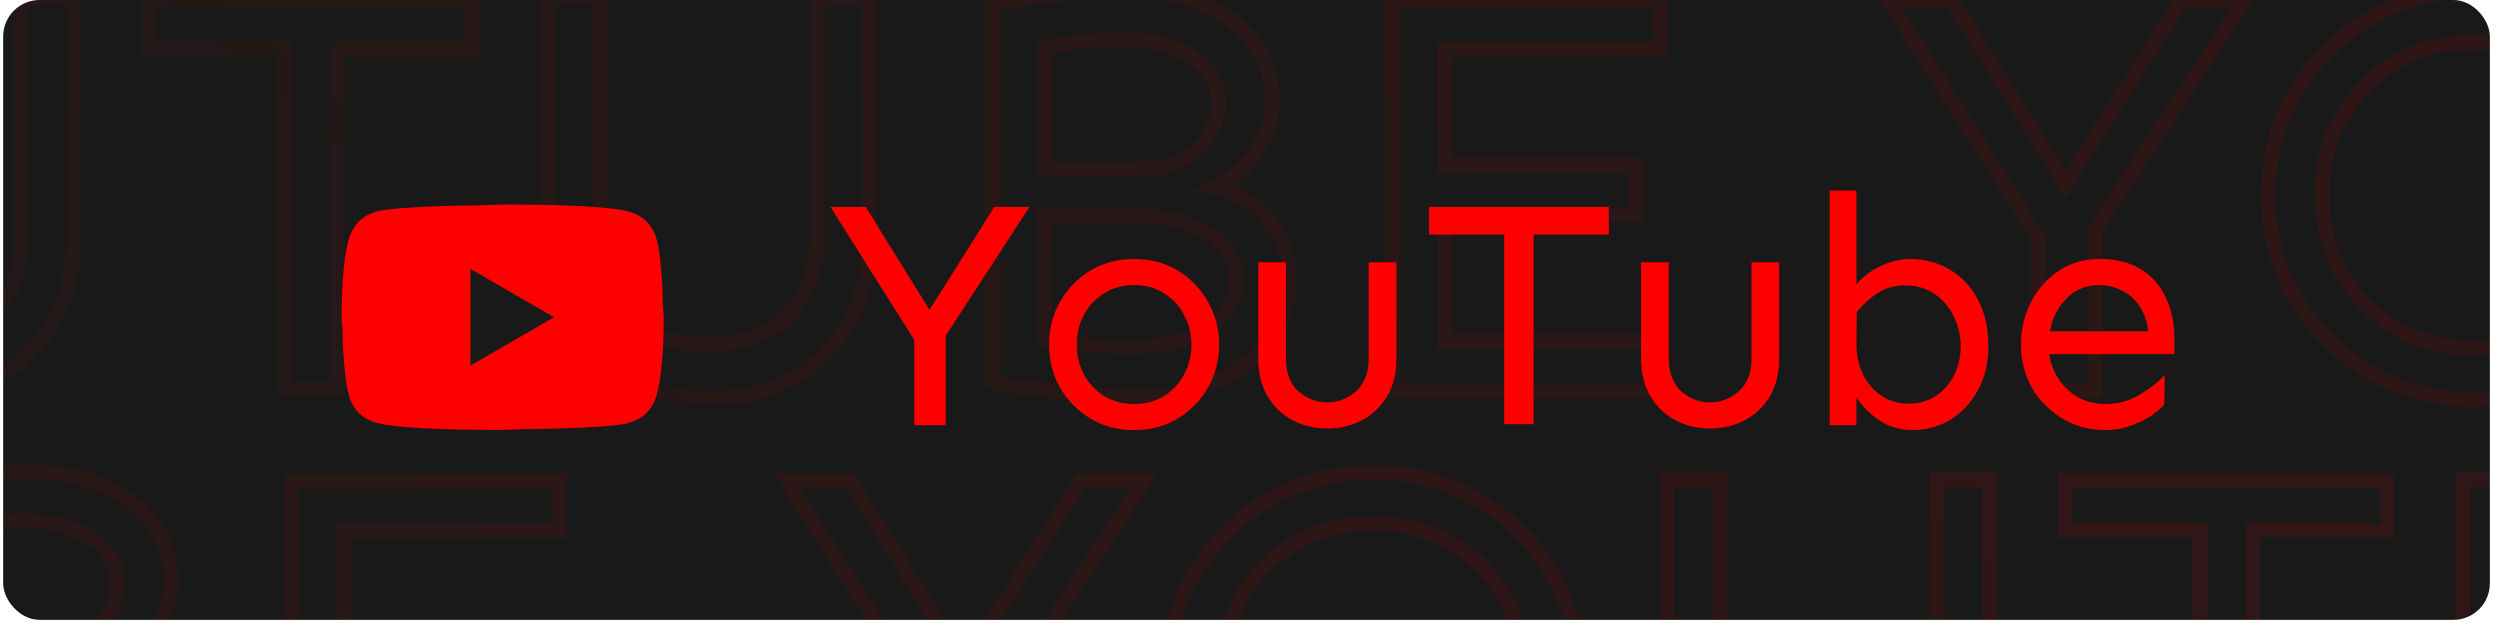 <svg width="190" height="48" viewBox="0 0 190 48" fill="none" xmlns="http://www.w3.org/2000/svg">
<g clip-path="url(#clip0_5_136)">
<rect x="0.241" width="188.988" height="47.108" rx="2.771" fill="#191919"/>
<mask id="path-2-outside-1_5_136" maskUnits="userSpaceOnUse" x="-87.217" y="-1.301" width="353" height="33" fill="black">
<rect fill="white" x="-87.217" y="-1.301" width="353" height="33"/>
<path d="M-58.656 -0.036L-70.062 17.494V29.699H-74.367V18.071L-85.773 -0.036H-80.98L-72.281 13.988L-63.45 -0.036H-58.656ZM-41.215 -0.702C-38.966 -0.702 -36.895 -0.288 -35.002 0.541C-33.108 1.34 -31.451 2.449 -30.031 3.869C-28.611 5.29 -27.516 6.946 -26.747 8.84C-25.948 10.704 -25.549 12.701 -25.549 14.831C-25.549 16.962 -25.948 18.974 -26.747 20.867C-27.516 22.731 -28.611 24.373 -30.031 25.793C-31.451 27.213 -33.108 28.338 -35.002 29.166C-36.895 29.965 -38.966 30.365 -41.215 30.365C-43.463 30.365 -45.535 29.965 -47.428 29.166C-49.322 28.338 -50.979 27.213 -52.399 25.793C-53.819 24.373 -54.928 22.731 -55.727 20.867C-56.497 18.974 -56.881 16.962 -56.881 14.831C-56.881 12.701 -56.497 10.704 -55.727 8.84C-54.928 6.946 -53.819 5.29 -52.399 3.869C-50.979 2.449 -49.322 1.34 -47.428 0.541C-45.535 -0.288 -43.463 -0.702 -41.215 -0.702ZM-41.215 3.204C-43.434 3.204 -45.416 3.707 -47.162 4.713C-48.907 5.719 -50.283 7.109 -51.289 8.884C-52.295 10.63 -52.798 12.612 -52.798 14.831C-52.798 17.05 -52.295 19.033 -51.289 20.778C-50.283 22.524 -48.907 23.915 -47.162 24.95C-45.416 25.956 -43.434 26.459 -41.215 26.459C-38.996 26.459 -37.014 25.956 -35.268 24.95C-33.522 23.915 -32.146 22.524 -31.14 20.778C-30.134 19.033 -29.631 17.05 -29.631 14.831C-29.631 12.612 -30.134 10.63 -31.14 8.884C-32.146 7.109 -33.522 5.719 -35.268 4.713C-37.014 3.707 -38.996 3.204 -41.215 3.204ZM5.607 -0.125V17.938C5.607 20.512 5.059 22.731 3.965 24.595C2.9 26.43 1.45 27.835 -0.385 28.811C-2.219 29.788 -4.305 30.276 -6.642 30.276C-8.95 30.276 -11.036 29.788 -12.9 28.811C-14.734 27.835 -16.199 26.43 -17.294 24.595C-18.359 22.731 -18.891 20.512 -18.891 17.938V-0.125H-14.897V17.805C-14.897 19.817 -14.527 21.444 -13.788 22.687C-13.018 23.929 -12.012 24.832 -10.77 25.394C-9.497 25.927 -8.122 26.193 -6.642 26.193C-5.163 26.163 -3.802 25.882 -2.559 25.349C-1.287 24.787 -0.281 23.9 0.459 22.687C1.228 21.444 1.613 19.817 1.613 17.805V-0.125H5.607ZM35.874 -0.036V3.736H25.622V29.566H21.628V3.736H11.376V-0.036H35.874ZM66.098 -0.125V17.938C66.098 20.512 65.55 22.731 64.456 24.595C63.39 26.43 61.941 27.835 60.106 28.811C58.272 29.788 56.186 30.276 53.849 30.276C51.541 30.276 49.455 29.788 47.591 28.811C45.757 27.835 44.292 26.43 43.197 24.595C42.132 22.731 41.599 20.512 41.599 17.938V-0.125H45.594V17.805C45.594 19.817 45.964 21.444 46.703 22.687C47.472 23.929 48.478 24.832 49.721 25.394C50.993 25.927 52.369 26.193 53.849 26.193C55.328 26.163 56.689 25.882 57.931 25.349C59.204 24.787 60.21 23.9 60.949 22.687C61.719 21.444 62.103 19.817 62.103 17.805V-0.125H66.098ZM85.891 -0.746C88.081 -0.746 89.974 -0.376 91.572 0.363C93.199 1.073 94.457 2.05 95.344 3.292C96.232 4.535 96.676 5.97 96.676 7.597C96.676 9.047 96.262 10.379 95.433 11.591C94.605 12.775 93.569 13.663 92.326 14.254C93.214 14.432 94.087 14.802 94.945 15.364C95.803 15.926 96.513 16.695 97.075 17.672C97.667 18.648 97.963 19.861 97.963 21.311C97.963 22.968 97.49 24.462 96.543 25.793C95.596 27.125 94.235 28.19 92.46 28.989C90.714 29.758 88.643 30.143 86.246 30.143C84.412 30.143 82.489 30.024 80.477 29.788C78.495 29.581 76.808 29.329 75.418 29.033V0.363C76.956 0.008 78.628 -0.258 80.433 -0.436C82.267 -0.643 84.087 -0.746 85.891 -0.746ZM85.625 3.026C84.382 3.026 83.258 3.07 82.252 3.159C81.276 3.248 80.329 3.381 79.412 3.559V12.879H86.379C88.391 12.879 89.93 12.376 90.995 11.37C92.06 10.334 92.593 9.136 92.593 7.775C92.593 6.71 92.267 5.837 91.617 5.156C90.966 4.446 90.108 3.914 89.042 3.559C88.007 3.204 86.868 3.026 85.625 3.026ZM79.412 25.838C80.477 26.045 81.66 26.193 82.962 26.282C84.264 26.341 85.329 26.37 86.158 26.37C88.377 26.37 90.211 25.912 91.661 24.994C93.14 24.077 93.88 22.849 93.88 21.311C93.88 19.684 93.155 18.471 91.705 17.672C90.285 16.843 88.539 16.429 86.468 16.429H79.412V25.838ZM124.281 12.568V16.34H109.813V25.927H126.189V29.699H105.818V-0.036H126.189V3.736H109.813V12.568H124.281ZM170.614 -0.036L159.208 17.494V29.699H154.903V18.071L143.497 -0.036H148.291L156.989 13.988L165.821 -0.036H170.614ZM188.056 -0.702C190.304 -0.702 192.375 -0.288 194.269 0.541C196.162 1.34 197.819 2.449 199.24 3.869C200.66 5.29 201.754 6.946 202.524 8.84C203.323 10.704 203.722 12.701 203.722 14.831C203.722 16.962 203.323 18.974 202.524 20.867C201.754 22.731 200.66 24.373 199.24 25.793C197.819 27.213 196.162 28.338 194.269 29.166C192.375 29.965 190.304 30.365 188.056 30.365C185.807 30.365 183.736 29.965 181.842 29.166C179.949 28.338 178.292 27.213 176.872 25.793C175.451 24.373 174.342 22.731 173.543 20.867C172.774 18.974 172.389 16.962 172.389 14.831C172.389 12.701 172.774 10.704 173.543 8.84C174.342 6.946 175.451 5.29 176.872 3.869C178.292 2.449 179.949 1.34 181.842 0.541C183.736 -0.288 185.807 -0.702 188.056 -0.702ZM188.056 3.204C185.837 3.204 183.854 3.707 182.109 4.713C180.363 5.719 178.987 7.109 177.981 8.884C176.975 10.63 176.472 12.612 176.472 14.831C176.472 17.05 176.975 19.033 177.981 20.778C178.987 22.524 180.363 23.915 182.109 24.95C183.854 25.956 185.837 26.459 188.056 26.459C190.275 26.459 192.257 25.956 194.003 24.95C195.748 23.915 197.124 22.524 198.13 20.778C199.136 19.033 199.639 17.05 199.639 14.831C199.639 12.612 199.136 10.63 198.13 8.884C197.124 7.109 195.748 5.719 194.003 4.713C192.257 3.707 190.275 3.204 188.056 3.204ZM234.877 -0.125V17.938C234.877 20.512 234.33 22.731 233.235 24.595C232.17 26.43 230.72 27.835 228.886 28.811C227.051 29.788 224.966 30.276 222.628 30.276C220.32 30.276 218.234 29.788 216.37 28.811C214.536 27.835 213.072 26.43 211.977 24.595C210.912 22.731 210.379 20.512 210.379 17.938V-0.125H214.373V17.805C214.373 19.817 214.743 21.444 215.483 22.687C216.252 23.929 217.258 24.832 218.501 25.394C219.773 25.927 221.149 26.193 222.628 26.193C224.107 26.163 225.468 25.882 226.711 25.349C227.983 24.787 228.989 23.9 229.729 22.687C230.498 21.444 230.883 19.817 230.883 17.805V-0.125H234.877ZM265.145 -0.036V3.736H254.893V29.566H250.899V3.736H240.647V-0.036H265.145Z"/>
</mask>
<path d="M-58.656 -0.036L-58.192 0.266L-57.635 -0.59H-58.656V-0.036ZM-70.062 17.494L-70.527 17.192L-70.617 17.33V17.494H-70.062ZM-70.062 29.699V30.253H-69.508V29.699H-70.062ZM-74.367 29.699H-74.921V30.253H-74.367V29.699ZM-74.367 18.071H-73.813V17.911L-73.898 17.776L-74.367 18.071ZM-85.773 -0.036V-0.59H-86.777L-86.242 0.259L-85.773 -0.036ZM-80.98 -0.036L-80.509 -0.328L-80.671 -0.59H-80.98V-0.036ZM-72.281 13.988L-72.752 14.28L-72.285 15.034L-71.812 14.283L-72.281 13.988ZM-63.45 -0.036V-0.59H-63.755L-63.919 -0.332L-63.45 -0.036ZM-59.121 -0.338L-70.527 17.192L-69.598 17.796L-58.192 0.266L-59.121 -0.338ZM-70.617 17.494V29.699H-69.508V17.494H-70.617ZM-70.062 29.145H-74.367V30.253H-70.062V29.145ZM-73.813 29.699V18.071H-74.921V29.699H-73.813ZM-73.898 17.776L-85.304 -0.332L-86.242 0.259L-74.836 18.366L-73.898 17.776ZM-85.773 0.518H-80.98V-0.59H-85.773V0.518ZM-81.451 0.256L-72.752 14.28L-71.81 13.696L-80.509 -0.328L-81.451 0.256ZM-71.812 14.283L-62.981 0.259L-63.919 -0.332L-72.75 13.693L-71.812 14.283ZM-63.45 0.518H-58.656V-0.59H-63.45V0.518ZM-35.002 0.541L-35.224 1.049L-35.217 1.051L-35.002 0.541ZM-26.747 8.84L-27.26 9.049L-27.256 9.058L-26.747 8.84ZM-26.747 20.867L-27.257 20.652L-27.259 20.656L-26.747 20.867ZM-35.002 29.166L-34.786 29.677L-34.779 29.674L-35.002 29.166ZM-47.428 29.166L-47.65 29.674L-47.644 29.677L-47.428 29.166ZM-55.727 20.867L-56.241 21.076L-56.237 21.085L-55.727 20.867ZM-55.727 8.84L-56.238 8.625L-56.24 8.629L-55.727 8.84ZM-47.428 0.541L-47.213 1.051L-47.206 1.049L-47.428 0.541ZM-51.289 8.884L-50.809 9.161L-50.807 9.158L-51.289 8.884ZM-47.162 24.95L-47.445 25.427L-47.438 25.43L-47.162 24.95ZM-35.268 24.95L-34.991 25.43L-34.985 25.427L-35.268 24.95ZM-31.14 8.884L-31.623 9.158L-31.621 9.161L-31.14 8.884ZM-41.215 -0.148C-39.036 -0.148 -37.041 0.253 -35.224 1.049L-34.779 0.033C-36.749 -0.829 -38.897 -1.256 -41.215 -1.256V-0.148ZM-35.217 1.051C-33.388 1.823 -31.791 2.893 -30.423 4.261L-29.639 3.477C-31.111 2.005 -32.828 0.856 -34.786 0.03L-35.217 1.051ZM-30.423 4.261C-29.056 5.628 -28.002 7.222 -27.26 9.049L-26.233 8.631C-27.03 6.67 -28.166 4.951 -29.639 3.477L-30.423 4.261ZM-27.256 9.058C-26.488 10.85 -26.103 12.772 -26.103 14.831H-24.994C-24.994 12.63 -25.407 10.558 -26.237 8.622L-27.256 9.058ZM-26.103 14.831C-26.103 16.89 -26.488 18.829 -27.257 20.652L-26.236 21.082C-25.407 19.118 -24.994 17.033 -24.994 14.831H-26.103ZM-27.259 20.656C-28.001 22.452 -29.055 24.033 -30.423 25.401L-29.639 26.185C-28.167 24.713 -27.031 23.01 -26.234 21.078L-27.259 20.656ZM-30.423 25.401C-31.793 26.771 -33.392 27.857 -35.224 28.659L-34.779 29.674C-32.824 28.819 -31.11 27.656 -29.639 26.185L-30.423 25.401ZM-35.217 28.656C-37.036 29.423 -39.033 29.81 -41.215 29.81V30.919C-38.899 30.919 -36.754 30.507 -34.786 29.677L-35.217 28.656ZM-41.215 29.81C-43.397 29.81 -45.394 29.423 -47.213 28.656L-47.644 29.677C-45.676 30.507 -43.53 30.919 -41.215 30.919V29.81ZM-47.206 28.659C-49.038 27.857 -50.637 26.771 -52.007 25.401L-52.791 26.185C-51.32 27.656 -49.605 28.819 -47.65 29.674L-47.206 28.659ZM-52.007 25.401C-53.377 24.032 -54.447 22.449 -55.218 20.649L-56.237 21.085C-55.41 23.014 -54.261 24.715 -52.791 26.185L-52.007 25.401ZM-55.214 20.659C-55.955 18.834 -56.327 16.893 -56.327 14.831H-57.435C-57.435 17.03 -57.038 19.113 -56.241 21.076L-55.214 20.659ZM-56.327 14.831C-56.327 12.77 -55.955 10.845 -55.215 9.051L-56.24 8.629C-57.038 10.563 -57.435 12.633 -57.435 14.831H-56.327ZM-55.217 9.055C-54.445 7.226 -53.375 5.63 -52.007 4.261L-52.791 3.477C-54.263 4.949 -55.412 6.667 -56.238 8.625L-55.217 9.055ZM-52.007 4.261C-50.639 2.893 -49.042 1.823 -47.213 1.051L-47.644 0.03C-49.602 0.856 -51.319 2.005 -52.791 3.477L-52.007 4.261ZM-47.206 1.049C-45.388 0.253 -43.394 -0.148 -41.215 -0.148V-1.256C-43.533 -1.256 -45.681 -0.829 -47.65 0.033L-47.206 1.049ZM-41.215 2.649C-43.521 2.649 -45.6 3.173 -47.438 4.232L-46.885 5.193C-45.232 4.24 -43.347 3.758 -41.215 3.758V2.649ZM-47.438 4.232C-49.271 5.288 -50.717 6.751 -51.771 8.611L-50.807 9.158C-49.849 7.467 -48.544 6.149 -46.885 5.193L-47.438 4.232ZM-51.769 8.608C-52.829 10.446 -53.352 12.525 -53.352 14.831H-52.244C-52.244 12.699 -51.762 10.814 -50.809 9.161L-51.769 8.608ZM-53.352 14.831C-53.352 17.137 -52.829 19.217 -51.769 21.055L-50.809 20.502C-51.762 18.849 -52.244 16.963 -52.244 14.831H-53.352ZM-51.769 21.055C-50.715 22.884 -49.272 24.343 -47.445 25.427L-46.879 24.474C-48.543 23.486 -49.851 22.164 -50.809 20.502L-51.769 21.055ZM-47.438 25.43C-45.6 26.49 -43.521 27.013 -41.215 27.013V25.905C-43.347 25.905 -45.232 25.423 -46.885 24.47L-47.438 25.43ZM-41.215 27.013C-38.909 27.013 -36.829 26.49 -34.991 25.43L-35.544 24.47C-37.198 25.423 -39.083 25.905 -41.215 25.905V27.013ZM-34.985 25.427C-33.158 24.343 -31.714 22.884 -30.66 21.055L-31.621 20.502C-32.579 22.164 -33.886 23.486 -35.551 24.474L-34.985 25.427ZM-30.66 21.055C-29.601 19.217 -29.077 17.137 -29.077 14.831H-30.186C-30.186 16.963 -30.668 18.849 -31.621 20.502L-30.66 21.055ZM-29.077 14.831C-29.077 12.525 -29.601 10.446 -30.66 8.608L-31.621 9.161C-30.668 10.814 -30.186 12.699 -30.186 14.831H-29.077ZM-30.658 8.611C-31.712 6.751 -33.159 5.288 -34.991 4.232L-35.544 5.193C-33.886 6.149 -32.58 7.467 -31.623 9.158L-30.658 8.611ZM-34.991 4.232C-36.829 3.173 -38.909 2.649 -41.215 2.649V3.758C-39.083 3.758 -37.198 4.24 -35.544 5.193L-34.991 4.232ZM5.607 -0.125H6.161V-0.679H5.607V-0.125ZM3.965 24.595L3.487 24.314L3.485 24.317L3.965 24.595ZM-12.9 28.811L-13.16 29.3L-13.157 29.302L-12.9 28.811ZM-17.294 24.595L-17.775 24.87L-17.77 24.879L-17.294 24.595ZM-18.891 -0.125V-0.679H-19.446V-0.125H-18.891ZM-14.897 -0.125H-14.343V-0.679H-14.897V-0.125ZM-13.788 22.687L-14.264 22.97L-14.259 22.978L-13.788 22.687ZM-10.77 25.394L-10.998 25.899L-10.991 25.902L-10.984 25.905L-10.77 25.394ZM-6.642 26.193V26.747L-6.631 26.747L-6.642 26.193ZM-2.559 25.349L-2.341 25.859L-2.335 25.857L-2.559 25.349ZM0.459 22.687L-0.013 22.395L-0.015 22.398L0.459 22.687ZM1.613 -0.125V-0.679H1.058V-0.125H1.613ZM5.053 -0.125V17.938H6.161V-0.125H5.053ZM5.053 17.938C5.053 20.432 4.523 22.55 3.487 24.314L4.443 24.876C5.596 22.912 6.161 20.592 6.161 17.938H5.053ZM3.485 24.317C2.471 26.064 1.096 27.395 -0.645 28.322L-0.124 29.3C1.803 28.274 3.328 26.795 4.444 24.873L3.485 24.317ZM-0.645 28.322C-2.39 29.251 -4.384 29.722 -6.642 29.722V30.83C-4.226 30.83 -2.048 30.325 -0.124 29.3L-0.645 28.322ZM-6.642 29.722C-8.869 29.722 -10.866 29.251 -12.643 28.32L-13.157 29.302C-11.206 30.324 -9.031 30.83 -6.642 30.83V29.722ZM-12.64 28.322C-14.382 27.395 -15.773 26.061 -16.818 24.311L-17.77 24.879C-16.625 26.798 -15.087 28.275 -13.16 29.3L-12.64 28.322ZM-16.812 24.32C-17.821 22.555 -18.337 20.435 -18.337 17.938H-19.446C-19.446 20.589 -18.896 22.907 -17.775 24.87L-16.812 24.32ZM-18.337 17.938V-0.125H-19.446V17.938H-18.337ZM-18.891 0.429H-14.897V-0.679H-18.891V0.429ZM-15.451 -0.125V17.805H-14.343V-0.125H-15.451ZM-15.451 17.805C-15.451 19.879 -15.071 21.615 -14.264 22.97L-13.311 22.403C-13.984 21.273 -14.343 19.754 -14.343 17.805H-15.451ZM-14.259 22.978C-13.436 24.308 -12.348 25.288 -10.998 25.899L-10.541 24.889C-11.676 24.375 -12.601 23.551 -13.316 22.395L-14.259 22.978ZM-10.984 25.905C-9.639 26.468 -8.19 26.747 -6.642 26.747V25.639C-8.054 25.639 -9.356 25.385 -10.556 24.883L-10.984 25.905ZM-6.631 26.747C-5.087 26.716 -3.655 26.422 -2.341 25.859L-2.778 24.84C-3.949 25.342 -5.239 25.61 -6.653 25.639L-6.631 26.747ZM-2.335 25.857C-0.957 25.248 0.135 24.283 0.932 22.975L-0.015 22.398C-0.697 23.517 -1.617 24.327 -2.783 24.843L-2.335 25.857ZM0.93 22.978C1.77 21.621 2.167 19.883 2.167 17.805H1.058C1.058 19.751 0.686 21.267 -0.013 22.395L0.93 22.978ZM2.167 17.805V-0.125H1.058V17.805H2.167ZM1.613 0.429H5.607V-0.679H1.613V0.429ZM35.874 -0.036H36.429V-0.59H35.874V-0.036ZM35.874 3.736V4.29H36.429V3.736H35.874ZM25.622 3.736V3.182H25.068V3.736H25.622ZM25.622 29.566V30.12H26.177V29.566H25.622ZM21.628 29.566H21.074V30.12H21.628V29.566ZM21.628 3.736H22.182V3.182H21.628V3.736ZM11.376 3.736H10.822V4.29H11.376V3.736ZM11.376 -0.036V-0.59H10.822V-0.036H11.376ZM35.32 -0.036V3.736H36.429V-0.036H35.32ZM35.874 3.182H25.622V4.29H35.874V3.182ZM25.068 3.736V29.566H26.177V3.736H25.068ZM25.622 29.012H21.628V30.12H25.622V29.012ZM22.182 29.566V3.736H21.074V29.566H22.182ZM21.628 3.182H11.376V4.29H21.628V3.182ZM11.931 3.736V-0.036H10.822V3.736H11.931ZM11.376 0.518H35.874V-0.59H11.376V0.518ZM66.098 -0.125H66.652V-0.679H66.098V-0.125ZM64.456 24.595L63.978 24.314L63.976 24.317L64.456 24.595ZM47.591 28.811L47.33 29.3L47.334 29.302L47.591 28.811ZM43.197 24.595L42.716 24.87L42.721 24.879L43.197 24.595ZM41.599 -0.125V-0.679H41.045V-0.125H41.599ZM45.594 -0.125H46.148V-0.679H45.594V-0.125ZM46.703 22.687L46.227 22.97L46.232 22.978L46.703 22.687ZM49.721 25.394L49.493 25.899L49.5 25.902L49.507 25.905L49.721 25.394ZM53.849 26.193V26.747L53.86 26.747L53.849 26.193ZM57.931 25.349L58.15 25.859L58.156 25.857L57.931 25.349ZM60.949 22.687L60.478 22.395L60.476 22.398L60.949 22.687ZM62.103 -0.125V-0.679H61.549V-0.125H62.103ZM65.543 -0.125V17.938H66.652V-0.125H65.543ZM65.543 17.938C65.543 20.432 65.014 22.55 63.978 24.314L64.933 24.876C66.087 22.912 66.652 20.592 66.652 17.938H65.543ZM63.976 24.317C62.962 26.064 61.587 27.395 59.846 28.322L60.367 29.3C62.294 28.274 63.819 26.795 64.935 24.873L63.976 24.317ZM59.846 28.322C58.101 29.251 56.107 29.722 53.849 29.722V30.83C56.265 30.83 58.443 30.325 60.367 29.3L59.846 28.322ZM53.849 29.722C51.621 29.722 49.625 29.251 47.848 28.32L47.334 29.302C49.285 30.324 51.46 30.83 53.849 30.83V29.722ZM47.851 28.322C46.109 27.395 44.718 26.061 43.673 24.311L42.721 24.879C43.866 26.798 45.404 28.275 47.331 29.3L47.851 28.322ZM43.678 24.32C42.67 22.555 42.154 20.435 42.154 17.938H41.045C41.045 20.589 41.594 22.907 42.716 24.87L43.678 24.32ZM42.154 17.938V-0.125H41.045V17.938H42.154ZM41.599 0.429H45.594V-0.679H41.599V0.429ZM45.039 -0.125V17.805H46.148V-0.125H45.039ZM45.039 17.805C45.039 19.879 45.42 21.615 46.227 22.97L47.179 22.403C46.507 21.273 46.148 19.754 46.148 17.805H45.039ZM46.232 22.978C47.055 24.308 48.142 25.288 49.493 25.899L49.95 24.889C48.815 24.375 47.89 23.551 47.175 22.395L46.232 22.978ZM49.507 25.905C50.852 26.468 52.301 26.747 53.849 26.747V25.639C52.437 25.639 51.135 25.385 49.935 24.883L49.507 25.905ZM53.86 26.747C55.404 26.716 56.836 26.422 58.15 25.859L57.713 24.84C56.542 25.342 55.252 25.61 53.837 25.639L53.86 26.747ZM58.156 25.857C59.533 25.248 60.625 24.283 61.423 22.975L60.476 22.398C59.794 23.517 58.874 24.327 57.708 24.843L58.156 25.857ZM61.421 22.978C62.261 21.621 62.657 19.883 62.657 17.805H61.549C61.549 19.751 61.176 21.267 60.478 22.395L61.421 22.978ZM62.657 17.805V-0.125H61.549V17.805H62.657ZM62.103 0.429H66.098V-0.679H62.103V0.429ZM91.572 0.363L91.339 0.866L91.35 0.871L91.572 0.363ZM95.433 11.591L95.887 11.909L95.891 11.904L95.433 11.591ZM92.326 14.254L92.088 13.754L90.583 14.471L92.218 14.798L92.326 14.254ZM97.075 17.672L96.595 17.948L96.601 17.959L97.075 17.672ZM92.46 28.989L92.683 29.496L92.687 29.494L92.46 28.989ZM80.477 29.788L80.542 29.237L80.534 29.236L80.477 29.788ZM75.418 29.033H74.863V29.482L75.302 29.575L75.418 29.033ZM75.418 0.363L75.293 -0.177L74.863 -0.078V0.363H75.418ZM80.433 -0.436L80.487 0.116L80.495 0.115L80.433 -0.436ZM82.252 3.159L82.203 2.607L82.202 2.607L82.252 3.159ZM79.412 3.559L79.306 3.015L78.858 3.101V3.559H79.412ZM79.412 12.879H78.858V13.433H79.412V12.879ZM90.995 11.37L91.376 11.773L91.382 11.767L90.995 11.37ZM91.617 5.156L91.208 5.531L91.216 5.539L91.617 5.156ZM89.042 3.559L88.863 4.083L88.867 4.084L89.042 3.559ZM79.412 25.838H78.858V26.295L79.306 26.382L79.412 25.838ZM82.962 26.282L82.924 26.835L82.937 26.835L82.962 26.282ZM91.661 24.994L91.369 24.523L91.365 24.526L91.661 24.994ZM91.705 17.672L91.426 18.151L91.438 18.157L91.705 17.672ZM79.412 16.429V15.875H78.858V16.429H79.412ZM85.891 -0.192C88.019 -0.192 89.83 0.167 91.339 0.866L91.805 -0.14C90.119 -0.92 88.142 -1.3 85.891 -1.3V-0.192ZM91.35 0.871C92.901 1.548 94.073 2.466 94.893 3.615L95.795 2.97C94.841 1.634 93.498 0.599 91.794 -0.145L91.35 0.871ZM94.893 3.615C95.709 4.757 96.122 6.077 96.122 7.597H97.23C97.23 5.863 96.755 4.313 95.795 2.97L94.893 3.615ZM96.122 7.597C96.122 8.934 95.742 10.157 94.975 11.279L95.891 11.904C96.781 10.6 97.23 9.16 97.23 7.597H96.122ZM94.979 11.274C94.203 12.383 93.24 13.206 92.088 13.754L92.565 14.755C93.898 14.12 95.007 13.167 95.887 11.909L94.979 11.274ZM92.218 14.798C93.027 14.96 93.835 15.299 94.641 15.828L95.249 14.9C94.339 14.305 93.401 13.904 92.435 13.711L92.218 14.798ZM94.641 15.828C95.42 16.337 96.072 17.04 96.595 17.948L97.556 17.395C96.954 16.351 96.186 15.515 95.249 14.9L94.641 15.828ZM96.601 17.959C97.128 18.828 97.409 19.935 97.409 21.311H98.517C98.517 19.787 98.206 18.468 97.549 17.384L96.601 17.959ZM97.409 21.311C97.409 22.854 96.97 24.236 96.091 25.472L96.994 26.114C98.009 24.688 98.517 23.081 98.517 21.311H97.409ZM96.091 25.472C95.211 26.709 93.935 27.717 92.232 28.483L92.687 29.494C94.535 28.663 95.981 27.54 96.994 26.114L96.091 25.472ZM92.236 28.482C90.577 29.213 88.585 29.588 86.246 29.588V30.697C88.701 30.697 90.852 30.303 92.683 29.496L92.236 28.482ZM86.246 29.588C84.436 29.588 82.534 29.472 80.542 29.237L80.412 30.338C82.443 30.577 84.388 30.697 86.246 30.697V29.588ZM80.534 29.236C78.564 29.031 76.898 28.782 75.533 28.491L75.302 29.575C76.718 29.876 78.425 30.13 80.419 30.339L80.534 29.236ZM75.972 29.033V0.363H74.863V29.033H75.972ZM75.542 0.903C77.054 0.554 78.702 0.291 80.487 0.116L80.378 -0.987C78.553 -0.808 76.858 -0.538 75.293 -0.177L75.542 0.903ZM80.495 0.115C82.309 -0.09 84.108 -0.192 85.891 -0.192V-1.3C84.065 -1.3 82.225 -1.196 80.37 -0.986L80.495 0.115ZM85.625 2.472C84.37 2.472 83.229 2.517 82.203 2.607L82.301 3.711C83.287 3.624 84.395 3.58 85.625 3.58V2.472ZM82.202 2.607C81.208 2.698 80.243 2.833 79.306 3.015L79.517 4.103C80.415 3.929 81.344 3.798 82.302 3.711L82.202 2.607ZM78.858 3.559V12.879H79.966V3.559H78.858ZM79.412 13.433H86.379V12.324H79.412V13.433ZM86.379 13.433C88.479 13.433 90.174 12.907 91.376 11.773L90.615 10.967C89.686 11.844 88.303 12.324 86.379 12.324V13.433ZM91.382 11.767C92.543 10.638 93.147 9.3 93.147 7.775H92.039C92.039 8.972 91.578 10.03 90.609 10.972L91.382 11.767ZM93.147 7.775C93.147 6.587 92.78 5.571 92.017 4.773L91.216 5.539C91.755 6.103 92.039 6.832 92.039 7.775H93.147ZM92.025 4.782C91.301 3.992 90.357 3.413 89.218 3.033L88.867 4.084C89.858 4.415 90.63 4.901 91.208 5.531L92.025 4.782ZM89.222 3.034C88.121 2.657 86.921 2.472 85.625 2.472V3.58C86.815 3.58 87.892 3.75 88.863 4.083L89.222 3.034ZM79.306 26.382C80.398 26.594 81.604 26.744 82.924 26.834L83 25.729C81.716 25.641 80.556 25.496 79.518 25.294L79.306 26.382ZM82.937 26.835C84.243 26.895 85.317 26.924 86.158 26.924V25.816C85.341 25.816 84.285 25.787 82.987 25.728L82.937 26.835ZM86.158 26.924C88.451 26.924 90.396 26.45 91.957 25.463L91.365 24.526C90.026 25.373 88.302 25.816 86.158 25.816V26.924ZM91.953 25.465C93.57 24.463 94.434 23.069 94.434 21.311H93.326C93.326 22.63 92.71 23.692 91.369 24.523L91.953 25.465ZM94.434 21.311C94.434 20.413 94.233 19.601 93.812 18.896C93.391 18.192 92.769 17.625 91.973 17.186L91.438 18.157C92.091 18.517 92.556 18.956 92.861 19.465C93.164 19.973 93.326 20.582 93.326 21.311H94.434ZM91.984 17.193C90.46 16.304 88.612 15.875 86.468 15.875V16.983C88.466 16.983 90.11 17.383 91.426 18.15L91.984 17.193ZM86.468 15.875H79.412V16.983H86.468V15.875ZM78.858 16.429V25.838H79.966V16.429H78.858ZM124.281 12.568H124.835V12.014H124.281V12.568ZM124.281 16.34V16.895H124.835V16.34H124.281ZM109.813 16.34V15.786H109.258V16.34H109.813ZM109.813 25.927H109.258V26.481H109.813V25.927ZM126.189 25.927H126.743V25.372H126.189V25.927ZM126.189 29.699V30.253H126.743V29.699H126.189ZM105.818 29.699H105.264V30.253H105.818V29.699ZM105.818 -0.036V-0.59H105.264V-0.036H105.818ZM126.189 -0.036H126.743V-0.59H126.189V-0.036ZM126.189 3.736V4.29H126.743V3.736H126.189ZM109.813 3.736V3.182H109.258V3.736H109.813ZM109.813 12.568H109.258V13.122H109.813V12.568ZM123.726 12.568V16.34H124.835V12.568H123.726ZM124.281 15.786H109.813V16.895H124.281V15.786ZM109.258 16.34V25.927H110.367V16.34H109.258ZM109.813 26.481H126.189V25.372H109.813V26.481ZM125.635 25.927V29.699H126.743V25.927H125.635ZM126.189 29.145H105.818V30.253H126.189V29.145ZM106.372 29.699V-0.036H105.264V29.699H106.372ZM105.818 0.518H126.189V-0.59H105.818V0.518ZM125.635 -0.036V3.736H126.743V-0.036H125.635ZM126.189 3.182H109.813V4.29H126.189V3.182ZM109.258 3.736V12.568H110.367V3.736H109.258ZM109.813 13.122H124.281V12.014H109.813V13.122ZM170.614 -0.036L171.079 0.266L171.636 -0.59H170.614V-0.036ZM159.208 17.494L158.744 17.192L158.654 17.33V17.494H159.208ZM159.208 29.699V30.253H159.762V29.699H159.208ZM154.903 29.699H154.349V30.253H154.903V29.699ZM154.903 18.071H155.457V17.911L155.372 17.776L154.903 18.071ZM143.497 -0.036V-0.59H142.493L143.028 0.259L143.497 -0.036ZM148.291 -0.036L148.762 -0.328L148.599 -0.59H148.291V-0.036ZM156.989 13.988L156.518 14.28L156.986 15.034L157.458 14.283L156.989 13.988ZM165.821 -0.036V-0.59H165.515L165.352 -0.332L165.821 -0.036ZM170.149 -0.338L158.744 17.192L159.673 17.796L171.079 0.266L170.149 -0.338ZM158.654 17.494V29.699H159.762V17.494H158.654ZM159.208 29.145H154.903V30.253H159.208V29.145ZM155.457 29.699V18.071H154.349V29.699H155.457ZM155.372 17.776L143.966 -0.332L143.028 0.259L154.434 18.366L155.372 17.776ZM143.497 0.518H148.291V-0.59H143.497V0.518ZM147.82 0.256L156.518 14.28L157.46 13.696L148.762 -0.328L147.82 0.256ZM157.458 14.283L166.29 0.259L165.352 -0.332L156.52 13.693L157.458 14.283ZM165.821 0.518H170.614V-0.59H165.821V0.518ZM194.269 0.541L194.047 1.049L194.053 1.051L194.269 0.541ZM202.524 8.84L202.01 9.049L202.014 9.058L202.524 8.84ZM202.524 20.867L202.013 20.652L202.011 20.656L202.524 20.867ZM194.269 29.166L194.484 29.677L194.491 29.674L194.269 29.166ZM181.842 29.166L181.62 29.674L181.627 29.677L181.842 29.166ZM173.543 20.867L173.03 21.076L173.034 21.085L173.543 20.867ZM173.543 8.84L173.032 8.625L173.031 8.629L173.543 8.84ZM181.842 0.541L182.058 1.051L182.064 1.049L181.842 0.541ZM177.981 8.884L178.461 9.161L178.463 9.158L177.981 8.884ZM182.109 24.95L181.826 25.427L181.832 25.43L182.109 24.95ZM194.003 24.95L194.279 25.43L194.285 25.427L194.003 24.95ZM198.13 8.884L197.648 9.158L197.65 9.161L198.13 8.884ZM188.056 -0.148C190.235 -0.148 192.229 0.253 194.047 1.049L194.491 0.033C192.521 -0.829 190.374 -1.256 188.056 -1.256V-0.148ZM194.053 1.051C195.883 1.823 197.479 2.893 198.848 4.261L199.631 3.477C198.159 2.005 196.442 0.856 194.484 0.03L194.053 1.051ZM198.848 4.261C200.215 5.628 201.268 7.222 202.01 9.049L203.037 8.631C202.241 6.67 201.105 4.951 199.631 3.477L198.848 4.261ZM202.014 9.058C202.782 10.85 203.168 12.772 203.168 14.831H204.276C204.276 12.63 203.863 10.558 203.033 8.622L202.014 9.058ZM203.168 14.831C203.168 16.89 202.782 18.829 202.013 20.652L203.034 21.082C203.863 19.118 204.276 17.033 204.276 14.831H203.168ZM202.011 20.656C201.27 22.452 200.216 24.033 198.848 25.401L199.631 26.185C201.103 24.713 202.239 23.01 203.036 21.078L202.011 20.656ZM198.848 25.401C197.478 26.771 195.879 27.857 194.047 28.659L194.491 29.674C196.446 28.819 198.161 27.656 199.631 26.185L198.848 25.401ZM194.053 28.656C192.234 29.423 190.237 29.81 188.056 29.81V30.919C190.371 30.919 192.516 30.507 194.484 29.677L194.053 28.656ZM188.056 29.81C185.874 29.81 183.877 29.423 182.058 28.656L181.627 29.677C183.595 30.507 185.74 30.919 188.056 30.919V29.81ZM182.064 28.659C180.232 27.857 178.633 26.771 177.264 25.401L176.48 26.185C177.95 27.656 179.665 28.819 181.62 29.674L182.064 28.659ZM177.264 25.401C175.894 24.032 174.824 22.449 174.053 20.649L173.034 21.085C173.86 23.014 175.009 24.715 176.48 26.185L177.264 25.401ZM174.057 20.659C173.315 18.834 172.943 16.893 172.943 14.831H171.835C171.835 17.03 172.232 19.113 173.03 21.076L174.057 20.659ZM172.943 14.831C172.943 12.77 173.315 10.845 174.055 9.051L173.031 8.629C172.232 10.563 171.835 12.633 171.835 14.831H172.943ZM174.054 9.055C174.825 7.226 175.895 5.63 177.264 4.261L176.48 3.477C175.008 4.949 173.858 6.667 173.032 8.625L174.054 9.055ZM177.264 4.261C178.632 2.893 180.229 1.823 182.058 1.051L181.627 0.03C179.669 0.856 177.952 2.005 176.48 3.477L177.264 4.261ZM182.064 1.049C183.882 0.253 185.877 -0.148 188.056 -0.148V-1.256C185.737 -1.256 183.59 -0.829 181.62 0.033L182.064 1.049ZM188.056 2.649C185.75 2.649 183.67 3.173 181.832 4.232L182.385 5.193C184.038 4.24 185.924 3.758 188.056 3.758V2.649ZM181.832 4.232C179.999 5.288 178.553 6.751 177.499 8.611L178.463 9.158C179.421 7.467 180.727 6.149 182.385 5.193L181.832 4.232ZM177.501 8.608C176.442 10.446 175.918 12.525 175.918 14.831H177.026C177.026 12.699 177.509 10.814 178.461 9.161L177.501 8.608ZM175.918 14.831C175.918 17.137 176.442 19.217 177.501 21.055L178.461 20.502C177.509 18.849 177.026 16.963 177.026 14.831H175.918ZM177.501 21.055C178.555 22.884 179.999 24.343 181.826 25.427L182.391 24.474C180.727 23.486 179.419 22.164 178.461 20.502L177.501 21.055ZM181.832 25.43C183.67 26.49 185.75 27.013 188.056 27.013V25.905C185.924 25.905 184.038 25.423 182.385 24.47L181.832 25.43ZM188.056 27.013C190.362 27.013 192.441 26.49 194.279 25.43L193.726 24.47C192.073 25.423 190.188 25.905 188.056 25.905V27.013ZM194.285 25.427C196.112 24.343 197.556 22.884 198.61 21.055L197.65 20.502C196.692 22.164 195.384 23.486 193.72 24.474L194.285 25.427ZM198.61 21.055C199.669 19.217 200.193 17.137 200.193 14.831H199.085C199.085 16.963 198.602 18.849 197.65 20.502L198.61 21.055ZM200.193 14.831C200.193 12.525 199.669 10.446 198.61 8.608L197.65 9.161C198.602 10.814 199.085 12.699 199.085 14.831H200.193ZM198.612 8.611C197.558 6.751 196.112 5.288 194.279 4.232L193.726 5.193C195.385 6.149 196.69 7.467 197.648 9.158L198.612 8.611ZM194.279 4.232C192.441 3.173 190.362 2.649 188.056 2.649V3.758C190.188 3.758 192.073 4.24 193.726 5.193L194.279 4.232ZM234.877 -0.125H235.431V-0.679H234.877V-0.125ZM233.235 24.595L232.757 24.314L232.756 24.317L233.235 24.595ZM216.37 28.811L216.11 29.3L216.113 29.302L216.37 28.811ZM211.977 24.595L211.495 24.87L211.501 24.879L211.977 24.595ZM210.379 -0.125V-0.679H209.825V-0.125H210.379ZM214.373 -0.125H214.928V-0.679H214.373V-0.125ZM215.483 22.687L215.007 22.97L215.012 22.978L215.483 22.687ZM218.501 25.394L218.272 25.899L218.279 25.902L218.287 25.905L218.501 25.394ZM222.628 26.193V26.747L222.639 26.747L222.628 26.193ZM226.711 25.349L226.929 25.859L226.935 25.857L226.711 25.349ZM229.729 22.687L229.258 22.395L229.256 22.398L229.729 22.687ZM230.883 -0.125V-0.679H230.329V-0.125H230.883ZM234.323 -0.125V17.938H235.431V-0.125H234.323ZM234.323 17.938C234.323 20.432 233.793 22.55 232.757 24.314L233.713 24.876C234.866 22.912 235.431 20.592 235.431 17.938H234.323ZM232.756 24.317C231.741 26.064 230.367 27.395 228.625 28.322L229.146 29.3C231.074 28.274 232.599 26.795 233.714 24.873L232.756 24.317ZM228.625 28.322C226.881 29.251 224.886 29.722 222.628 29.722V30.83C225.045 30.83 227.222 30.325 229.146 29.3L228.625 28.322ZM222.628 29.722C220.401 29.722 218.405 29.251 216.628 28.32L216.113 29.302C218.064 30.324 220.24 30.83 222.628 30.83V29.722ZM216.631 28.322C214.888 27.395 213.497 26.061 212.453 24.311L211.501 24.879C212.646 26.798 214.184 28.275 216.11 29.3L216.631 28.322ZM212.458 24.32C211.449 22.555 210.933 20.435 210.933 17.938H209.825C209.825 20.589 210.374 22.907 211.496 24.87L212.458 24.32ZM210.933 17.938V-0.125H209.825V17.938H210.933ZM210.379 0.429H214.373V-0.679H210.379V0.429ZM213.819 -0.125V17.805H214.928V-0.125H213.819ZM213.819 17.805C213.819 19.879 214.2 21.615 215.007 22.97L215.959 22.403C215.287 21.273 214.928 19.754 214.928 17.805H213.819ZM215.012 22.978C215.834 24.308 216.922 25.288 218.272 25.899L218.729 24.889C217.594 24.375 216.67 23.551 215.954 22.395L215.012 22.978ZM218.287 25.905C219.632 26.468 221.081 26.747 222.628 26.747V25.639C221.217 25.639 219.914 25.385 218.715 24.883L218.287 25.905ZM222.639 26.747C224.183 26.716 225.615 26.422 226.929 25.859L226.493 24.84C225.322 25.342 224.032 25.61 222.617 25.639L222.639 26.747ZM226.935 25.857C228.313 25.248 229.405 24.283 230.202 22.975L229.256 22.398C228.574 23.517 227.654 24.327 226.487 24.843L226.935 25.857ZM230.2 22.978C231.041 21.621 231.437 19.883 231.437 17.805H230.329C230.329 19.751 229.956 21.267 229.258 22.395L230.2 22.978ZM231.437 17.805V-0.125H230.329V17.805H231.437ZM230.883 0.429H234.877V-0.679H230.883V0.429ZM265.145 -0.036H265.699V-0.59H265.145V-0.036ZM265.145 3.736V4.29H265.699V3.736H265.145ZM254.893 3.736V3.182H254.339V3.736H254.893ZM254.893 29.566V30.12H255.447V29.566H254.893ZM250.899 29.566H250.344V30.12H250.899V29.566ZM250.899 3.736H251.453V3.182H250.899V3.736ZM240.647 3.736H240.092V4.29H240.647V3.736ZM240.647 -0.036V-0.59H240.092V-0.036H240.647ZM264.591 -0.036V3.736H265.699V-0.036H264.591ZM265.145 3.182H254.893V4.29H265.145V3.182ZM254.339 3.736V29.566H255.447V3.736H254.339ZM254.893 29.012H250.899V30.12H254.893V29.012ZM251.453 29.566V3.736H250.344V29.566H251.453ZM250.899 3.182H240.647V4.29H250.899V3.182ZM241.201 3.736V-0.036H240.092V3.736H241.201ZM240.647 0.518H265.145V-0.59H240.647V0.518Z" fill="url(#paint0_linear_5_136)" fill-opacity="0.1" mask="url(#path-2-outside-1_5_136)"/>
<mask id="path-4-outside-2_5_136" maskUnits="userSpaceOnUse" x="-170.904" y="35.277" width="384" height="33" fill="black">
<rect fill="white" x="-170.904" y="35.277" width="384" height="33"/>
<path d="M-142.343 36.542L-153.749 54.072V66.277H-158.054V54.649L-169.46 36.542H-164.667L-155.968 50.566L-147.137 36.542H-142.343ZM-124.902 35.876C-122.653 35.876 -120.582 36.291 -118.689 37.119C-116.795 37.918 -115.138 39.027 -113.718 40.448C-112.298 41.868 -111.203 43.525 -110.434 45.418C-109.635 47.282 -109.235 49.279 -109.235 51.41C-109.235 53.54 -109.635 55.552 -110.434 57.445C-111.203 59.309 -112.298 60.951 -113.718 62.372C-115.138 63.792 -116.795 64.916 -118.689 65.745C-120.582 66.543 -122.653 66.943 -124.902 66.943C-127.15 66.943 -129.222 66.543 -131.115 65.745C-133.009 64.916 -134.666 63.792 -136.086 62.372C-137.506 60.951 -138.615 59.309 -139.414 57.445C-140.184 55.552 -140.568 53.54 -140.568 51.41C-140.568 49.279 -140.184 47.282 -139.414 45.418C-138.615 43.525 -137.506 41.868 -136.086 40.448C-134.666 39.027 -133.009 37.918 -131.115 37.119C-129.222 36.291 -127.15 35.876 -124.902 35.876ZM-124.902 39.782C-127.121 39.782 -129.103 40.285 -130.849 41.291C-132.594 42.297 -133.97 43.687 -134.976 45.463C-135.982 47.208 -136.485 49.191 -136.485 51.41C-136.485 53.629 -135.982 55.611 -134.976 57.357C-133.97 59.102 -132.594 60.493 -130.849 61.528C-129.103 62.534 -127.121 63.037 -124.902 63.037C-122.683 63.037 -120.7 62.534 -118.955 61.528C-117.209 60.493 -115.833 59.102 -114.827 57.357C-113.821 55.611 -113.318 53.629 -113.318 51.41C-113.318 49.191 -113.821 47.208 -114.827 45.463C-115.833 43.687 -117.209 42.297 -118.955 41.291C-120.7 40.285 -122.683 39.782 -124.902 39.782ZM-78.08 36.453V54.516C-78.08 57.09 -78.628 59.309 -79.722 61.173C-80.787 63.008 -82.237 64.413 -84.072 65.389C-85.906 66.366 -87.992 66.854 -90.329 66.854C-92.637 66.854 -94.723 66.366 -96.587 65.389C-98.421 64.413 -99.886 63.008 -100.981 61.173C-102.046 59.309 -102.578 57.09 -102.578 54.516V36.453H-98.584V54.383C-98.584 56.395 -98.214 58.022 -97.475 59.265C-96.705 60.508 -95.699 61.41 -94.457 61.972C-93.184 62.505 -91.809 62.771 -90.329 62.771C-88.85 62.741 -87.489 62.46 -86.246 61.928C-84.974 61.366 -83.968 60.478 -83.228 59.265C-82.459 58.022 -82.075 56.395 -82.075 54.383V36.453H-78.08ZM-47.813 36.542V40.314H-58.065V66.144H-62.059V40.314H-72.311V36.542H-47.813ZM-17.589 36.453V54.516C-17.589 57.09 -18.137 59.309 -19.232 61.173C-20.297 63.008 -21.746 64.413 -23.581 65.389C-25.415 66.366 -27.501 66.854 -29.838 66.854C-32.146 66.854 -34.232 66.366 -36.096 65.389C-37.931 64.413 -39.395 63.008 -40.49 61.173C-41.555 59.309 -42.087 57.09 -42.087 54.516V36.453H-38.093V54.383C-38.093 56.395 -37.724 58.022 -36.984 59.265C-36.215 60.508 -35.209 61.41 -33.966 61.972C-32.694 62.505 -31.318 62.771 -29.838 62.771C-28.359 62.741 -26.998 62.46 -25.756 61.928C-24.483 61.366 -23.477 60.478 -22.738 59.265C-21.968 58.022 -21.584 56.395 -21.584 54.383V36.453H-17.589ZM2.204 35.832C4.394 35.832 6.287 36.202 7.885 36.941C9.512 37.652 10.77 38.628 11.657 39.871C12.545 41.113 12.989 42.548 12.989 44.175C12.989 45.625 12.575 46.957 11.746 48.17C10.918 49.353 9.882 50.241 8.64 50.833C9.527 51.01 10.4 51.38 11.258 51.942C12.116 52.504 12.826 53.274 13.388 54.25C13.98 55.226 14.276 56.439 14.276 57.889C14.276 59.546 13.803 61.04 12.856 62.372C11.909 63.703 10.548 64.768 8.773 65.567C7.027 66.336 4.956 66.721 2.559 66.721C0.725 66.721 -1.198 66.603 -3.21 66.366C-5.192 66.159 -6.879 65.907 -8.27 65.611V36.941C-6.731 36.586 -5.059 36.32 -3.254 36.143C-1.42 35.935 0.4 35.832 2.204 35.832ZM1.938 39.604C0.695 39.604 -0.429 39.649 -1.435 39.737C-2.411 39.826 -3.358 39.959 -4.275 40.137V49.457H2.693C4.704 49.457 6.243 48.954 7.308 47.948C8.373 46.912 8.906 45.714 8.906 44.353C8.906 43.288 8.58 42.415 7.929 41.735C7.279 41.025 6.42 40.492 5.355 40.137C4.32 39.782 3.181 39.604 1.938 39.604ZM-4.275 62.416C-3.21 62.623 -2.027 62.771 -0.725 62.86C0.577 62.919 1.642 62.949 2.471 62.949C4.69 62.949 6.524 62.49 7.974 61.573C9.453 60.656 10.193 59.428 10.193 57.889C10.193 56.262 9.468 55.049 8.018 54.25C6.598 53.422 4.852 53.007 2.781 53.007H-4.275V62.416ZM40.594 49.146V52.919H26.125V62.505H42.502V66.277H22.131V36.542H42.502V40.314H26.125V49.146H40.594ZM86.927 36.542L75.521 54.072V66.277H71.216V54.649L59.81 36.542H64.603L73.302 50.566L82.134 36.542H86.927ZM104.369 35.876C106.617 35.876 108.688 36.291 110.582 37.119C112.475 37.918 114.132 39.027 115.553 40.448C116.973 41.868 118.067 43.525 118.837 45.418C119.636 47.282 120.035 49.279 120.035 51.41C120.035 53.54 119.636 55.552 118.837 57.445C118.067 59.309 116.973 60.951 115.553 62.372C114.132 63.792 112.475 64.916 110.582 65.745C108.688 66.543 106.617 66.943 104.369 66.943C102.12 66.943 100.049 66.543 98.155 65.745C96.262 64.916 94.605 63.792 93.185 62.372C91.764 60.951 90.655 59.309 89.856 57.445C89.087 55.552 88.702 53.54 88.702 51.41C88.702 49.279 89.087 47.282 89.856 45.418C90.655 43.525 91.764 41.868 93.185 40.448C94.605 39.027 96.262 37.918 98.155 37.119C100.049 36.291 102.12 35.876 104.369 35.876ZM104.369 39.782C102.15 39.782 100.167 40.285 98.422 41.291C96.676 42.297 95.3 43.687 94.294 45.463C93.288 47.208 92.785 49.191 92.785 51.41C92.785 53.629 93.288 55.611 94.294 57.357C95.3 59.102 96.676 60.493 98.422 61.528C100.167 62.534 102.15 63.037 104.369 63.037C106.588 63.037 108.57 62.534 110.316 61.528C112.061 60.493 113.437 59.102 114.443 57.357C115.449 55.611 115.952 53.629 115.952 51.41C115.952 49.191 115.449 47.208 114.443 45.463C113.437 43.687 112.061 42.297 110.316 41.291C108.57 40.285 106.588 39.782 104.369 39.782ZM151.19 36.453V54.516C151.19 57.09 150.643 59.309 149.548 61.173C148.483 63.008 147.033 64.413 145.199 65.389C143.364 66.366 141.279 66.854 138.941 66.854C136.633 66.854 134.547 66.366 132.683 65.389C130.849 64.413 129.384 63.008 128.29 61.173C127.225 59.309 126.692 57.09 126.692 54.516V36.453H130.686V54.383C130.686 56.395 131.056 58.022 131.796 59.265C132.565 60.508 133.571 61.41 134.814 61.972C136.086 62.505 137.462 62.771 138.941 62.771C140.42 62.741 141.781 62.46 143.024 61.928C144.296 61.366 145.302 60.478 146.042 59.265C146.811 58.022 147.196 56.395 147.196 54.383V36.453H151.19ZM181.458 36.542V40.314H171.206V66.144H167.212V40.314H156.96V36.542H181.458ZM211.681 36.453V54.516C211.681 57.09 211.134 59.309 210.039 61.173C208.974 63.008 207.524 64.413 205.69 65.389C203.855 66.366 201.769 66.854 199.432 66.854C197.124 66.854 195.038 66.366 193.174 65.389C191.34 64.413 189.875 63.008 188.781 61.173C187.715 59.309 187.183 57.09 187.183 54.516V36.453H191.177V54.383C191.177 56.395 191.547 58.022 192.287 59.265C193.056 60.508 194.062 61.41 195.305 61.972C196.577 62.505 197.953 62.771 199.432 62.771C200.911 62.741 202.272 62.46 203.515 61.928C204.787 61.366 205.793 60.478 206.533 59.265C207.302 58.022 207.687 56.395 207.687 54.383V36.453H211.681Z"/>
</mask>
<path d="M-142.343 36.542L-141.879 36.844L-141.322 35.988H-142.343V36.542ZM-153.749 54.072L-154.214 53.77L-154.303 53.908V54.072H-153.749ZM-153.749 66.277V66.831H-153.195V66.277H-153.749ZM-158.054 66.277H-158.608V66.831H-158.054V66.277ZM-158.054 54.649H-157.5V54.489L-157.585 54.354L-158.054 54.649ZM-169.46 36.542V35.988H-170.464L-169.929 36.837L-169.46 36.542ZM-164.667 36.542L-164.196 36.25L-164.358 35.988H-164.667V36.542ZM-155.968 50.566L-156.439 50.858L-155.972 51.612L-155.499 50.862L-155.968 50.566ZM-147.137 36.542V35.988H-147.442L-147.606 36.247L-147.137 36.542ZM-142.808 36.24L-154.214 53.77L-153.285 54.375L-141.879 36.844L-142.808 36.24ZM-154.303 54.072V66.277H-153.195V54.072H-154.303ZM-153.749 65.723H-158.054V66.831H-153.749V65.723ZM-157.5 66.277V54.649H-158.608V66.277H-157.5ZM-157.585 54.354L-168.991 36.247L-169.929 36.837L-158.523 54.945L-157.585 54.354ZM-169.46 37.096H-164.667V35.988H-169.46V37.096ZM-165.138 36.834L-156.439 50.858L-155.497 50.274L-164.196 36.25L-165.138 36.834ZM-155.499 50.862L-146.668 36.837L-147.606 36.247L-156.437 50.271L-155.499 50.862ZM-147.137 37.096H-142.343V35.988H-147.137V37.096ZM-118.689 37.119L-118.911 37.627L-118.904 37.63L-118.689 37.119ZM-110.434 45.418L-110.947 45.627L-110.943 45.636L-110.434 45.418ZM-110.434 57.445L-110.944 57.23L-110.946 57.234L-110.434 57.445ZM-118.689 65.745L-118.473 66.255L-118.466 66.252L-118.689 65.745ZM-131.115 65.745L-131.337 66.252L-131.331 66.255L-131.115 65.745ZM-139.414 57.445L-139.928 57.654L-139.924 57.664L-139.414 57.445ZM-139.414 45.418L-139.925 45.203L-139.927 45.207L-139.414 45.418ZM-131.115 37.119L-130.9 37.63L-130.893 37.627L-131.115 37.119ZM-134.976 45.463L-134.496 45.739L-134.494 45.736L-134.976 45.463ZM-130.849 61.528L-131.132 62.005L-131.126 62.009L-130.849 61.528ZM-118.955 61.528L-118.678 62.009L-118.672 62.005L-118.955 61.528ZM-114.827 45.463L-115.31 45.736L-115.308 45.739L-114.827 45.463ZM-124.902 36.431C-122.723 36.431 -120.728 36.832 -118.911 37.627L-118.466 36.611C-120.436 35.75 -122.584 35.322 -124.902 35.322V36.431ZM-118.904 37.63C-117.075 38.401 -115.478 39.471 -114.11 40.84L-113.326 40.056C-114.798 38.584 -116.515 37.434 -118.473 36.608L-118.904 37.63ZM-114.11 40.84C-112.743 42.206 -111.689 43.801 -110.947 45.627L-109.92 45.21C-110.717 43.249 -111.853 41.529 -113.326 40.056L-114.11 40.84ZM-110.943 45.636C-110.175 47.428 -109.79 49.35 -109.79 51.41H-108.681C-108.681 49.208 -109.094 47.136 -109.924 45.2L-110.943 45.636ZM-109.79 51.41C-109.79 53.469 -110.175 55.407 -110.944 57.23L-109.923 57.661C-109.094 55.697 -108.681 53.611 -108.681 51.41H-109.79ZM-110.946 57.234C-111.688 59.031 -112.741 60.611 -114.11 61.98L-113.326 62.764C-111.854 61.291 -110.718 59.588 -109.921 57.657L-110.946 57.234ZM-114.11 61.98C-115.48 63.35 -117.079 64.435 -118.911 65.237L-118.466 66.252C-116.511 65.397 -114.796 64.234 -113.326 62.764L-114.11 61.98ZM-118.904 65.234C-120.723 66.001 -122.72 66.389 -124.902 66.389V67.497C-122.586 67.497 -120.441 67.085 -118.473 66.255L-118.904 65.234ZM-124.902 66.389C-127.083 66.389 -129.08 66.001 -130.9 65.234L-131.331 66.255C-129.363 67.085 -127.217 67.497 -124.902 67.497V66.389ZM-130.893 65.237C-132.725 64.435 -134.324 63.35 -135.694 61.98L-136.478 62.764C-135.007 64.234 -133.292 65.397 -131.337 66.252L-130.893 65.237ZM-135.694 61.98C-137.064 60.61 -138.134 59.027 -138.905 57.227L-139.924 57.664C-139.097 59.592 -137.948 61.293 -136.478 62.764L-135.694 61.98ZM-138.901 57.237C-139.642 55.412 -140.014 53.471 -140.014 51.41H-141.122C-141.122 53.608 -140.725 55.691 -139.928 57.654L-138.901 57.237ZM-140.014 51.41C-140.014 49.348 -139.642 47.423 -138.902 45.63L-139.927 45.207C-140.725 47.142 -141.122 49.211 -141.122 51.41H-140.014ZM-138.904 45.634C-138.132 43.804 -137.062 42.208 -135.694 40.84L-136.478 40.056C-137.95 41.528 -139.099 43.245 -139.925 45.203L-138.904 45.634ZM-135.694 40.84C-134.325 39.471 -132.729 38.401 -130.9 37.63L-131.331 36.608C-133.288 37.434 -135.006 38.584 -136.478 40.056L-135.694 40.84ZM-130.893 37.627C-129.075 36.832 -127.081 36.431 -124.902 36.431V35.322C-127.22 35.322 -129.368 35.75 -131.337 36.611L-130.893 37.627ZM-124.902 39.228C-127.208 39.228 -129.287 39.751 -131.126 40.811L-130.572 41.771C-128.919 40.818 -127.034 40.336 -124.902 40.336V39.228ZM-131.126 40.811C-132.958 41.867 -134.404 43.329 -135.458 45.189L-134.494 45.736C-133.536 44.045 -132.231 42.727 -130.572 41.771L-131.126 40.811ZM-135.456 45.186C-136.516 47.024 -137.039 49.103 -137.039 51.41H-135.931C-135.931 49.278 -135.449 47.392 -134.496 45.739L-135.456 45.186ZM-137.039 51.41C-137.039 53.716 -136.516 55.795 -135.456 57.633L-134.496 57.08C-135.449 55.427 -135.931 53.542 -135.931 51.41H-137.039ZM-135.456 57.633C-134.403 59.462 -132.958 60.921 -131.132 62.005L-130.566 61.052C-132.23 60.064 -133.538 58.742 -134.496 57.08L-135.456 57.633ZM-131.126 62.009C-129.287 63.068 -127.208 63.592 -124.902 63.592V62.483C-127.034 62.483 -128.919 62.001 -130.572 61.048L-131.126 62.009ZM-124.902 63.592C-122.596 63.592 -120.516 63.068 -118.678 62.009L-119.232 61.048C-120.885 62.001 -122.77 62.483 -124.902 62.483V63.592ZM-118.672 62.005C-116.845 60.921 -115.401 59.462 -114.347 57.633L-115.308 57.08C-116.266 58.742 -117.573 60.064 -119.238 61.052L-118.672 62.005ZM-114.347 57.633C-113.288 55.795 -112.764 53.716 -112.764 51.41H-113.873C-113.873 53.542 -114.355 55.427 -115.308 57.08L-114.347 57.633ZM-112.764 51.41C-112.764 49.103 -113.288 47.024 -114.347 45.186L-115.308 45.739C-114.355 47.392 -113.873 49.278 -113.873 51.41H-112.764ZM-114.345 45.189C-115.399 43.329 -116.846 41.867 -118.678 40.811L-119.232 41.771C-117.573 42.727 -116.267 44.045 -115.31 45.736L-114.345 45.189ZM-118.678 40.811C-120.516 39.751 -122.596 39.228 -124.902 39.228V40.336C-122.77 40.336 -120.885 40.818 -119.232 41.771L-118.678 40.811ZM-78.08 36.453H-77.526V35.899H-78.08V36.453ZM-79.722 61.173L-80.2 60.893L-80.202 60.895L-79.722 61.173ZM-96.587 65.389L-96.847 65.879L-96.844 65.88L-96.587 65.389ZM-100.981 61.173L-101.462 61.448L-101.457 61.457L-100.981 61.173ZM-102.578 36.453V35.899H-103.133V36.453H-102.578ZM-98.584 36.453H-98.03V35.899H-98.584V36.453ZM-97.475 59.265L-97.951 59.548L-97.946 59.557L-97.475 59.265ZM-94.457 61.972L-94.685 62.477L-94.678 62.48L-94.671 62.483L-94.457 61.972ZM-90.329 62.771V63.325L-90.318 63.325L-90.329 62.771ZM-86.246 61.928L-86.028 62.437L-86.022 62.435L-86.246 61.928ZM-83.228 59.265L-83.7 58.973L-83.702 58.976L-83.228 59.265ZM-82.075 36.453V35.899H-82.629V36.453H-82.075ZM-78.635 36.453V54.516H-77.526V36.453H-78.635ZM-78.635 54.516C-78.635 57.011 -79.164 59.129 -80.2 60.893L-79.244 61.454C-78.091 59.49 -77.526 57.17 -77.526 54.516H-78.635ZM-80.202 60.895C-81.216 62.642 -82.591 63.974 -84.332 64.9L-83.811 65.879C-81.884 64.853 -80.359 63.373 -79.243 61.452L-80.202 60.895ZM-84.332 64.9C-86.077 65.829 -88.071 66.3 -90.329 66.3V67.408C-87.913 67.408 -85.735 66.903 -83.811 65.879L-84.332 64.9ZM-90.329 66.3C-92.556 66.3 -94.553 65.829 -96.33 64.898L-96.844 65.88C-94.893 66.902 -92.718 67.408 -90.329 67.408V66.3ZM-96.327 64.9C-98.069 63.973 -99.46 62.639 -100.505 60.889L-101.457 61.457C-100.312 63.376 -98.774 64.853 -96.847 65.879L-96.327 64.9ZM-100.499 60.898C-101.508 59.133 -102.024 57.013 -102.024 54.516H-103.133C-103.133 57.168 -102.584 59.485 -101.462 61.448L-100.499 60.898ZM-102.024 54.516V36.453H-103.133V54.516H-102.024ZM-102.578 37.008H-98.584V35.899H-102.578V37.008ZM-99.138 36.453V54.383H-98.03V36.453H-99.138ZM-99.138 54.383C-99.138 56.458 -98.758 58.193 -97.951 59.548L-96.998 58.981C-97.671 57.852 -98.03 56.333 -98.03 54.383H-99.138ZM-97.946 59.557C-97.123 60.886 -96.035 61.866 -94.685 62.477L-94.228 61.467C-95.363 60.954 -96.288 60.129 -97.003 58.973L-97.946 59.557ZM-94.671 62.483C-93.326 63.046 -91.877 63.325 -90.329 63.325V62.217C-91.741 62.217 -93.043 61.963 -94.243 61.461L-94.671 62.483ZM-90.318 63.325C-88.774 63.294 -87.342 63 -86.028 62.437L-86.465 61.418C-87.636 61.92 -88.926 62.189 -90.34 62.217L-90.318 63.325ZM-86.022 62.435C-84.644 61.826 -83.552 60.861 -82.755 59.553L-83.702 58.976C-84.384 60.095 -85.304 60.905 -86.47 61.421L-86.022 62.435ZM-82.757 59.557C-81.917 58.199 -81.52 56.461 -81.52 54.383H-82.629C-82.629 56.329 -83.001 57.845 -83.7 58.973L-82.757 59.557ZM-81.52 54.383V36.453H-82.629V54.383H-81.52ZM-82.075 37.008H-78.08V35.899H-82.075V37.008ZM-47.813 36.542H-47.258V35.988H-47.813V36.542ZM-47.813 40.314V40.869H-47.258V40.314H-47.813ZM-58.065 40.314V39.76H-58.619V40.314H-58.065ZM-58.065 66.144V66.698H-57.51V66.144H-58.065ZM-62.059 66.144H-62.613V66.698H-62.059V66.144ZM-62.059 40.314H-61.505V39.76H-62.059V40.314ZM-72.311 40.314H-72.865V40.869H-72.311V40.314ZM-72.311 36.542V35.988H-72.865V36.542H-72.311ZM-48.367 36.542V40.314H-47.258V36.542H-48.367ZM-47.813 39.76H-58.065V40.869H-47.813V39.76ZM-58.619 40.314V66.144H-57.51V40.314H-58.619ZM-58.065 65.59H-62.059V66.698H-58.065V65.59ZM-61.505 66.144V40.314H-62.613V66.144H-61.505ZM-62.059 39.76H-72.311V40.869H-62.059V39.76ZM-71.757 40.314V36.542H-72.865V40.314H-71.757ZM-72.311 37.096H-47.813V35.988H-72.311V37.096ZM-17.589 36.453H-17.035V35.899H-17.589V36.453ZM-19.232 61.173L-19.709 60.893L-19.711 60.895L-19.232 61.173ZM-36.096 65.389L-36.357 65.879L-36.353 65.88L-36.096 65.389ZM-40.49 61.173L-40.971 61.448L-40.966 61.457L-40.49 61.173ZM-42.087 36.453V35.899H-42.642V36.453H-42.087ZM-38.093 36.453H-37.539V35.899H-38.093V36.453ZM-36.984 59.265L-37.46 59.548L-37.455 59.557L-36.984 59.265ZM-33.966 61.972L-34.194 62.477L-34.187 62.48L-34.18 62.483L-33.966 61.972ZM-29.838 62.771V63.325L-29.827 63.325L-29.838 62.771ZM-25.756 61.928L-25.537 62.437L-25.532 62.435L-25.756 61.928ZM-22.738 59.265L-23.209 58.973L-23.211 58.976L-22.738 59.265ZM-21.584 36.453V35.899H-22.138V36.453H-21.584ZM-18.144 36.453V54.516H-17.035V36.453H-18.144ZM-18.144 54.516C-18.144 57.011 -18.673 59.129 -19.709 60.893L-18.754 61.454C-17.6 59.49 -17.035 57.17 -17.035 54.516H-18.144ZM-19.711 60.895C-20.725 62.642 -22.1 63.974 -23.841 64.9L-23.32 65.879C-21.393 64.853 -19.868 63.373 -18.752 61.452L-19.711 60.895ZM-23.841 64.9C-25.586 65.829 -27.58 66.3 -29.838 66.3V67.408C-27.422 67.408 -25.244 66.903 -23.32 65.879L-23.841 64.9ZM-29.838 66.3C-32.066 66.3 -34.062 65.829 -35.839 64.898L-36.353 65.88C-34.403 66.902 -32.227 67.408 -29.838 67.408V66.3ZM-35.836 64.9C-37.578 63.973 -38.969 62.639 -40.014 60.889L-40.966 61.457C-39.821 63.376 -38.283 64.853 -36.357 65.879L-35.836 64.9ZM-40.009 60.898C-41.017 59.133 -41.533 57.013 -41.533 54.516H-42.642C-42.642 57.168 -42.093 59.485 -40.971 61.448L-40.009 60.898ZM-41.533 54.516V36.453H-42.642V54.516H-41.533ZM-42.087 37.008H-38.093V35.899H-42.087V37.008ZM-38.648 36.453V54.383H-37.539V36.453H-38.648ZM-38.648 54.383C-38.648 56.458 -38.267 58.193 -37.46 59.548L-36.508 58.981C-37.18 57.852 -37.539 56.333 -37.539 54.383H-38.648ZM-37.455 59.557C-36.632 60.886 -35.545 61.866 -34.194 62.477L-33.737 61.467C-34.873 60.954 -35.797 60.129 -36.513 58.973L-37.455 59.557ZM-34.18 62.483C-32.835 63.046 -31.386 63.325 -29.838 63.325V62.217C-31.25 62.217 -32.552 61.963 -33.752 61.461L-34.18 62.483ZM-29.827 63.325C-28.284 63.294 -26.851 63 -25.537 62.437L-25.974 61.418C-27.145 61.92 -28.435 62.189 -29.85 62.217L-29.827 63.325ZM-25.532 62.435C-24.154 61.826 -23.062 60.861 -22.264 59.553L-23.211 58.976C-23.893 60.095 -24.813 60.905 -25.98 61.421L-25.532 62.435ZM-22.266 59.557C-21.426 58.199 -21.029 56.461 -21.029 54.383H-22.138C-22.138 56.329 -22.511 57.845 -23.209 58.973L-22.266 59.557ZM-21.029 54.383V36.453H-22.138V54.383H-21.029ZM-21.584 37.008H-17.589V35.899H-21.584V37.008ZM7.885 36.941L7.652 37.444L7.663 37.45L7.885 36.941ZM11.746 48.17L12.2 48.488L12.204 48.482L11.746 48.17ZM8.64 50.833L8.401 50.332L6.896 51.049L8.531 51.376L8.64 50.833ZM13.388 54.25L12.908 54.526L12.914 54.537L13.388 54.25ZM8.773 65.567L8.996 66.074L9 66.072L8.773 65.567ZM-3.21 66.366L-3.145 65.815L-3.153 65.815L-3.21 66.366ZM-8.27 65.611H-8.824V66.06L-8.385 66.153L-8.27 65.611ZM-8.27 36.941L-8.394 36.401L-8.824 36.501V36.941H-8.27ZM-3.254 36.143L-3.2 36.694L-3.192 36.693L-3.254 36.143ZM-1.435 39.737L-1.484 39.185L-1.485 39.185L-1.435 39.737ZM-4.275 40.137L-4.381 39.593L-4.829 39.68V40.137H-4.275ZM-4.275 49.457H-4.829V50.011H-4.275V49.457ZM7.308 47.948L7.689 48.351L7.694 48.345L7.308 47.948ZM7.929 41.735L7.521 42.109L7.529 42.118L7.929 41.735ZM5.355 40.137L5.176 40.661L5.18 40.663L5.355 40.137ZM-4.275 62.416H-4.829V62.873L-4.381 62.96L-4.275 62.416ZM-0.725 62.86L-0.762 63.413L-0.75 63.413L-0.725 62.86ZM7.974 61.573L7.682 61.102L7.678 61.104L7.974 61.573ZM8.018 54.25L7.739 54.729L7.751 54.735L8.018 54.25ZM-4.275 53.007V52.453H-4.829V53.007H-4.275ZM2.204 36.386C4.332 36.386 6.143 36.746 7.652 37.444L8.118 36.439C6.432 35.658 4.455 35.278 2.204 35.278V36.386ZM7.663 37.45C9.214 38.126 10.386 39.044 11.206 40.193L12.108 39.548C11.154 38.212 9.811 37.177 8.107 36.434L7.663 37.45ZM11.206 40.193C12.022 41.335 12.435 42.656 12.435 44.175H13.543C13.543 42.441 13.068 40.892 12.108 39.548L11.206 40.193ZM12.435 44.175C12.435 45.512 12.055 46.735 11.289 47.857L12.204 48.482C13.094 47.178 13.543 45.738 13.543 44.175H12.435ZM11.292 47.852C10.516 48.961 9.553 49.784 8.401 50.332L8.878 51.333C10.211 50.698 11.32 49.745 12.2 48.488L11.292 47.852ZM8.531 51.376C9.34 51.538 10.148 51.877 10.954 52.406L11.562 51.479C10.652 50.883 9.714 50.482 8.748 50.289L8.531 51.376ZM10.954 52.406C11.733 52.916 12.385 53.618 12.908 54.526L13.869 53.973C13.267 52.929 12.499 52.093 11.562 51.479L10.954 52.406ZM12.914 54.537C13.441 55.407 13.722 56.514 13.722 57.889H14.83C14.83 56.365 14.519 55.046 13.862 53.963L12.914 54.537ZM13.722 57.889C13.722 59.433 13.283 60.814 12.404 62.05L13.307 62.693C14.322 61.266 14.83 59.659 14.83 57.889H13.722ZM12.404 62.05C11.524 63.288 10.248 64.295 8.545 65.062L9 66.072C10.848 65.241 12.293 64.119 13.307 62.693L12.404 62.05ZM8.549 65.06C6.89 65.791 4.898 66.167 2.559 66.167V67.275C5.014 67.275 7.165 66.881 8.996 66.074L8.549 65.06ZM2.559 66.167C0.749 66.167 -1.153 66.05 -3.145 65.815L-3.275 66.916C-1.244 67.155 0.701 67.275 2.559 67.275V66.167ZM-3.153 65.815C-5.122 65.609 -6.788 65.36 -8.154 65.069L-8.385 66.153C-6.969 66.455 -5.262 66.709 -3.268 66.917L-3.153 65.815ZM-7.715 65.611V36.941H-8.824V65.611H-7.715ZM-8.145 37.481C-6.633 37.133 -4.985 36.87 -3.2 36.694L-3.309 35.591C-5.134 35.771 -6.829 36.04 -8.394 36.401L-8.145 37.481ZM-3.192 36.693C-1.378 36.489 0.421 36.386 2.204 36.386V35.278C0.378 35.278 -1.462 35.383 -3.317 35.592L-3.192 36.693ZM1.938 39.05C0.683 39.05 -0.458 39.095 -1.484 39.185L-1.386 40.289C-0.4 40.203 0.708 40.158 1.938 40.158V39.05ZM-1.485 39.185C-2.479 39.276 -3.444 39.412 -4.381 39.593L-4.17 40.681C-3.272 40.507 -2.343 40.377 -1.385 40.289L-1.485 39.185ZM-4.829 40.137V49.457H-3.721V40.137H-4.829ZM-4.275 50.011H2.693V48.903H-4.275V50.011ZM2.693 50.011C4.792 50.011 6.487 49.485 7.689 48.351L6.928 47.545C5.999 48.422 4.616 48.903 2.693 48.903V50.011ZM7.694 48.345C8.856 47.216 9.46 45.878 9.46 44.353H8.352C8.352 45.55 7.89 46.609 6.922 47.55L7.694 48.345ZM9.46 44.353C9.46 43.166 9.093 42.149 8.33 41.352L7.529 42.118C8.068 42.681 8.352 43.41 8.352 44.353H9.46ZM8.338 41.36C7.614 40.57 6.67 39.991 5.531 39.611L5.18 40.663C6.171 40.993 6.943 41.479 7.521 42.109L8.338 41.36ZM5.535 39.613C4.434 39.235 3.234 39.05 1.938 39.05V40.158C3.128 40.158 4.205 40.328 5.176 40.661L5.535 39.613ZM-4.381 62.96C-3.289 63.172 -2.083 63.323 -0.762 63.413L-0.687 62.307C-1.97 62.219 -3.131 62.074 -4.169 61.872L-4.381 62.96ZM-0.75 63.413C0.556 63.473 1.63 63.503 2.471 63.503V62.394C1.654 62.394 0.598 62.365 -0.7 62.306L-0.75 63.413ZM2.471 63.503C4.764 63.503 6.709 63.029 8.27 62.041L7.678 61.104C6.339 61.951 4.615 62.394 2.471 62.394V63.503ZM8.266 62.044C9.883 61.041 10.747 59.648 10.747 57.889H9.639C9.639 59.208 9.024 60.27 7.682 61.102L8.266 62.044ZM10.747 57.889C10.747 56.991 10.546 56.179 10.125 55.475C9.704 54.77 9.082 54.203 8.286 53.764L7.751 54.735C8.404 55.096 8.869 55.534 9.173 56.043C9.477 56.551 9.639 57.16 9.639 57.889H10.747ZM8.297 53.771C6.773 52.882 4.925 52.453 2.781 52.453V53.562C4.779 53.562 6.423 53.961 7.739 54.729L8.297 53.771ZM2.781 52.453H-4.275V53.562H2.781V52.453ZM-4.829 53.007V62.416H-3.721V53.007H-4.829ZM40.594 49.146H41.148V48.592H40.594V49.146ZM40.594 52.919V53.473H41.148V52.919H40.594ZM26.125 52.919V52.364H25.571V52.919H26.125ZM26.125 62.505H25.571V63.059H26.125V62.505ZM42.502 62.505H43.056V61.95H42.502V62.505ZM42.502 66.277V66.831H43.056V66.277H42.502ZM22.131 66.277H21.577V66.831H22.131V66.277ZM22.131 36.542V35.988H21.577V36.542H22.131ZM42.502 36.542H43.056V35.988H42.502V36.542ZM42.502 40.314V40.869H43.056V40.314H42.502ZM26.125 40.314V39.76H25.571V40.314H26.125ZM26.125 49.146H25.571V49.7H26.125V49.146ZM40.039 49.146V52.919H41.148V49.146H40.039ZM40.594 52.364H26.125V53.473H40.594V52.364ZM25.571 52.919V62.505H26.68V52.919H25.571ZM26.125 63.059H42.502V61.95H26.125V63.059ZM41.948 62.505V66.277H43.056V62.505H41.948ZM42.502 65.723H22.131V66.831H42.502V65.723ZM22.686 66.277V36.542H21.577V66.277H22.686ZM22.131 37.096H42.502V35.988H22.131V37.096ZM41.948 36.542V40.314H43.056V36.542H41.948ZM42.502 39.76H26.125V40.869H42.502V39.76ZM25.571 40.314V49.146H26.68V40.314H25.571ZM26.125 49.7H40.594V48.592H26.125V49.7ZM86.927 36.542L87.391 36.844L87.949 35.988H86.927V36.542ZM75.521 54.072L75.057 53.77L74.967 53.908V54.072H75.521ZM75.521 66.277V66.831H76.075V66.277H75.521ZM71.216 66.277H70.662V66.831H71.216V66.277ZM71.216 54.649H71.77V54.489L71.685 54.354L71.216 54.649ZM59.81 36.542V35.988H58.806L59.342 36.837L59.81 36.542ZM64.603 36.542L65.075 36.25L64.912 35.988H64.603V36.542ZM73.302 50.566L72.831 50.858L73.299 51.612L73.771 50.862L73.302 50.566ZM82.134 36.542V35.988H81.828L81.665 36.247L82.134 36.542ZM86.462 36.24L75.057 53.77L75.986 54.375L87.391 36.844L86.462 36.24ZM74.967 54.072V66.277H76.075V54.072H74.967ZM75.521 65.723H71.216V66.831H75.521V65.723ZM71.77 66.277V54.649H70.662V66.277H71.77ZM71.685 54.354L60.279 36.247L59.342 36.837L70.747 54.945L71.685 54.354ZM59.81 37.096H64.603V35.988H59.81V37.096ZM64.132 36.834L72.831 50.858L73.773 50.274L65.075 36.25L64.132 36.834ZM73.771 50.862L82.603 36.837L81.665 36.247L72.833 50.271L73.771 50.862ZM82.134 37.096H86.927V35.988H82.134V37.096ZM110.582 37.119L110.36 37.627L110.366 37.63L110.582 37.119ZM118.837 45.418L118.323 45.627L118.327 45.636L118.837 45.418ZM118.837 57.445L118.326 57.23L118.324 57.234L118.837 57.445ZM110.582 65.745L110.797 66.255L110.804 66.252L110.582 65.745ZM98.155 65.745L97.933 66.252L97.94 66.255L98.155 65.745ZM89.856 57.445L89.343 57.654L89.347 57.664L89.856 57.445ZM89.856 45.418L89.346 45.203L89.344 45.207L89.856 45.418ZM98.155 37.119L98.371 37.63L98.377 37.627L98.155 37.119ZM94.294 45.463L94.774 45.739L94.776 45.736L94.294 45.463ZM98.422 61.528L98.139 62.005L98.145 62.009L98.422 61.528ZM110.316 61.528L110.592 62.009L110.598 62.005L110.316 61.528ZM114.443 45.463L113.961 45.736L113.963 45.739L114.443 45.463ZM104.369 36.431C106.548 36.431 108.542 36.832 110.36 37.627L110.804 36.611C108.834 35.75 106.687 35.322 104.369 35.322V36.431ZM110.366 37.63C112.196 38.401 113.792 39.471 115.161 40.84L115.944 40.056C114.472 38.584 112.755 37.434 110.797 36.608L110.366 37.63ZM115.161 40.84C116.527 42.206 117.581 43.801 118.323 45.627L119.35 45.21C118.554 43.249 117.418 41.529 115.944 40.056L115.161 40.84ZM118.327 45.636C119.095 47.428 119.481 49.35 119.481 51.41H120.589C120.589 49.208 120.176 47.136 119.346 45.2L118.327 45.636ZM119.481 51.41C119.481 53.469 119.095 55.407 118.326 57.23L119.347 57.661C120.176 55.697 120.589 53.611 120.589 51.41H119.481ZM118.324 57.234C117.583 59.031 116.529 60.611 115.161 61.98L115.944 62.764C117.416 61.291 118.552 59.588 119.349 57.657L118.324 57.234ZM115.161 61.98C113.791 63.35 112.192 64.435 110.36 65.237L110.804 66.252C112.759 65.397 114.474 64.234 115.944 62.764L115.161 61.98ZM110.366 65.234C108.547 66.001 106.55 66.389 104.369 66.389V67.497C106.684 67.497 108.829 67.085 110.797 66.255L110.366 65.234ZM104.369 66.389C102.187 66.389 100.19 66.001 98.371 65.234L97.94 66.255C99.908 67.085 102.053 67.497 104.369 67.497V66.389ZM98.377 65.237C96.545 64.435 94.946 63.35 93.577 61.98L92.793 62.764C94.263 64.234 95.978 65.397 97.933 66.252L98.377 65.237ZM93.577 61.98C92.207 60.61 91.137 59.027 90.365 57.227L89.347 57.664C90.173 59.592 91.322 61.293 92.793 62.764L93.577 61.98ZM90.37 57.237C89.628 55.412 89.256 53.471 89.256 51.41H88.148C88.148 53.608 88.545 55.691 89.343 57.654L90.37 57.237ZM89.256 51.41C89.256 49.348 89.628 47.423 90.368 45.63L89.344 45.207C88.545 47.142 88.148 49.211 88.148 51.41H89.256ZM90.367 45.634C91.138 43.804 92.208 42.208 93.577 40.84L92.793 40.056C91.321 41.528 90.171 43.245 89.346 45.203L90.367 45.634ZM93.577 40.84C94.945 39.471 96.541 38.401 98.371 37.63L97.94 36.608C95.982 37.434 94.265 38.584 92.793 40.056L93.577 40.84ZM98.377 37.627C100.195 36.832 102.19 36.431 104.369 36.431V35.322C102.05 35.322 99.903 35.75 97.933 36.611L98.377 37.627ZM104.369 39.228C102.063 39.228 99.983 39.751 98.145 40.811L98.698 41.771C100.351 40.818 102.237 40.336 104.369 40.336V39.228ZM98.145 40.811C96.312 41.867 94.866 43.329 93.812 45.189L94.776 45.736C95.734 44.045 97.04 42.727 98.698 41.771L98.145 40.811ZM93.814 45.186C92.755 47.024 92.231 49.103 92.231 51.41H93.34C93.34 49.278 93.822 47.392 94.774 45.739L93.814 45.186ZM92.231 51.41C92.231 53.716 92.755 55.795 93.814 57.633L94.774 57.08C93.822 55.427 93.34 53.542 93.34 51.41H92.231ZM93.814 57.633C94.868 59.462 96.312 60.921 98.139 62.005L98.704 61.052C97.04 60.064 95.732 58.742 94.774 57.08L93.814 57.633ZM98.145 62.009C99.983 63.068 102.063 63.592 104.369 63.592V62.483C102.237 62.483 100.351 62.001 98.698 61.048L98.145 62.009ZM104.369 63.592C106.675 63.592 108.754 63.068 110.592 62.009L110.039 61.048C108.386 62.001 106.501 62.483 104.369 62.483V63.592ZM110.598 62.005C112.425 60.921 113.869 59.462 114.923 57.633L113.963 57.08C113.005 58.742 111.697 60.064 110.033 61.052L110.598 62.005ZM114.923 57.633C115.982 55.795 116.506 53.716 116.506 51.41H115.398C115.398 53.542 114.915 55.427 113.963 57.08L114.923 57.633ZM116.506 51.41C116.506 49.103 115.982 47.024 114.923 45.186L113.963 45.739C114.915 47.392 115.398 49.278 115.398 51.41H116.506ZM114.925 45.189C113.871 43.329 112.425 41.867 110.592 40.811L110.039 41.771C111.698 42.727 113.003 44.045 113.961 45.736L114.925 45.189ZM110.592 40.811C108.754 39.751 106.675 39.228 104.369 39.228V40.336C106.501 40.336 108.386 40.818 110.039 41.771L110.592 40.811ZM151.19 36.453H151.744V35.899H151.19V36.453ZM149.548 61.173L149.07 60.893L149.069 60.895L149.548 61.173ZM132.683 65.389L132.423 65.879L132.426 65.88L132.683 65.389ZM128.29 61.173L127.808 61.448L127.814 61.457L128.29 61.173ZM126.692 36.453V35.899H126.138V36.453H126.692ZM130.686 36.453H131.241V35.899H130.686V36.453ZM131.796 59.265L131.32 59.548L131.325 59.557L131.796 59.265ZM134.814 61.972L134.585 62.477L134.592 62.48L134.6 62.483L134.814 61.972ZM138.941 62.771V63.325L138.952 63.325L138.941 62.771ZM143.024 61.928L143.242 62.437L143.248 62.435L143.024 61.928ZM146.042 59.265L145.571 58.973L145.569 58.976L146.042 59.265ZM147.196 36.453V35.899H146.642V36.453H147.196ZM150.636 36.453V54.516H151.744V36.453H150.636ZM150.636 54.516C150.636 57.011 150.106 59.129 149.07 60.893L150.026 61.454C151.179 59.49 151.744 57.17 151.744 54.516H150.636ZM149.069 60.895C148.054 62.642 146.68 63.974 144.938 64.9L145.459 65.879C147.387 64.853 148.912 63.373 150.027 61.452L149.069 60.895ZM144.938 64.9C143.194 65.829 141.199 66.3 138.941 66.3V67.408C141.358 67.408 143.535 66.903 145.459 65.879L144.938 64.9ZM138.941 66.3C136.714 66.3 134.718 65.829 132.941 64.898L132.426 65.88C134.377 66.902 136.553 67.408 138.941 67.408V66.3ZM132.944 64.9C131.201 63.973 129.81 62.639 128.766 60.889L127.814 61.457C128.959 63.376 130.497 64.853 132.423 65.879L132.944 64.9ZM128.771 60.898C127.762 59.133 127.246 57.013 127.246 54.516H126.138C126.138 57.168 126.687 59.485 127.809 61.448L128.771 60.898ZM127.246 54.516V36.453H126.138V54.516H127.246ZM126.692 37.008H130.686V35.899H126.692V37.008ZM130.132 36.453V54.383H131.241V36.453H130.132ZM130.132 54.383C130.132 56.458 130.513 58.193 131.32 59.548L132.272 58.981C131.6 57.852 131.241 56.333 131.241 54.383H130.132ZM131.325 59.557C132.147 60.886 133.235 61.866 134.585 62.477L135.042 61.467C133.907 60.954 132.983 60.129 132.267 58.973L131.325 59.557ZM134.6 62.483C135.945 63.046 137.394 63.325 138.941 63.325V62.217C137.53 62.217 136.227 61.963 135.028 61.461L134.6 62.483ZM138.952 63.325C140.496 63.294 141.928 63 143.242 62.437L142.806 61.418C141.635 61.92 140.345 62.189 138.93 62.217L138.952 63.325ZM143.248 62.435C144.626 61.826 145.718 60.861 146.515 59.553L145.569 58.976C144.887 60.095 143.967 60.905 142.8 61.421L143.248 62.435ZM146.513 59.557C147.354 58.199 147.75 56.461 147.75 54.383H146.642C146.642 56.329 146.269 57.845 145.571 58.973L146.513 59.557ZM147.75 54.383V36.453H146.642V54.383H147.75ZM147.196 37.008H151.19V35.899H147.196V37.008ZM181.458 36.542H182.012V35.988H181.458V36.542ZM181.458 40.314V40.869H182.012V40.314H181.458ZM171.206 40.314V39.76H170.652V40.314H171.206ZM171.206 66.144V66.698H171.76V66.144H171.206ZM167.212 66.144H166.657V66.698H167.212V66.144ZM167.212 40.314H167.766V39.76H167.212V40.314ZM156.96 40.314H156.405V40.869H156.96V40.314ZM156.96 36.542V35.988H156.405V36.542H156.96ZM180.904 36.542V40.314H182.012V36.542H180.904ZM181.458 39.76H171.206V40.869H181.458V39.76ZM170.652 40.314V66.144H171.76V40.314H170.652ZM171.206 65.59H167.212V66.698H171.206V65.59ZM167.766 66.144V40.314H166.657V66.144H167.766ZM167.212 39.76H156.96V40.869H167.212V39.76ZM157.514 40.314V36.542H156.405V40.314H157.514ZM156.96 37.096H181.458V35.988H156.96V37.096ZM211.681 36.453H212.235V35.899H211.681V36.453ZM210.039 61.173L209.561 60.893L209.56 60.895L210.039 61.173ZM193.174 65.389L192.914 65.879L192.917 65.88L193.174 65.389ZM188.781 61.173L188.299 61.448L188.305 61.457L188.781 61.173ZM187.183 36.453V35.899H186.629V36.453H187.183ZM191.177 36.453H191.731V35.899H191.177V36.453ZM192.287 59.265L191.81 59.548L191.815 59.557L192.287 59.265ZM195.305 61.972L195.076 62.477L195.083 62.48L195.091 62.483L195.305 61.972ZM199.432 62.771V63.325L199.443 63.325L199.432 62.771ZM203.515 61.928L203.733 62.437L203.739 62.435L203.515 61.928ZM206.533 59.265L206.062 58.973L206.06 58.976L206.533 59.265ZM207.687 36.453V35.899H207.133V36.453H207.687ZM211.127 36.453V54.516H212.235V36.453H211.127ZM211.127 54.516C211.127 57.011 210.597 59.129 209.561 60.893L210.517 61.454C211.67 59.49 212.235 57.17 212.235 54.516H211.127ZM209.56 60.895C208.545 62.642 207.17 63.974 205.429 64.9L205.95 65.879C207.878 64.853 209.402 63.373 210.518 61.452L209.56 60.895ZM205.429 64.9C203.685 65.829 201.69 66.3 199.432 66.3V67.408C201.849 67.408 204.026 66.903 205.95 65.879L205.429 64.9ZM199.432 66.3C197.205 66.3 195.209 65.829 193.431 64.898L192.917 65.88C194.868 66.902 197.043 67.408 199.432 67.408V66.3ZM193.435 64.9C191.692 63.973 190.301 62.639 189.256 60.889L188.305 61.457C189.45 63.376 190.988 64.853 192.914 65.879L193.435 64.9ZM189.262 60.898C188.253 59.133 187.737 57.013 187.737 54.516H186.629C186.629 57.168 187.178 59.485 188.299 61.448L189.262 60.898ZM187.737 54.516V36.453H186.629V54.516H187.737ZM187.183 37.008H191.177V35.899H187.183V37.008ZM190.623 36.453V54.383H191.731V36.453H190.623ZM190.623 54.383C190.623 56.458 191.004 58.193 191.81 59.548L192.763 58.981C192.09 57.852 191.731 56.333 191.731 54.383H190.623ZM191.815 59.557C192.638 60.886 193.726 61.866 195.076 62.477L195.533 61.467C194.398 60.954 193.474 60.129 192.758 58.973L191.815 59.557ZM195.091 62.483C196.435 63.046 197.884 63.325 199.432 63.325V62.217C198.021 62.217 196.718 61.963 195.519 61.461L195.091 62.483ZM199.443 63.325C200.987 63.294 202.419 63 203.733 62.437L203.297 61.418C202.125 61.92 200.836 62.189 199.421 62.217L199.443 63.325ZM203.739 62.435C205.117 61.826 206.209 60.861 207.006 59.553L206.06 58.976C205.377 60.095 204.457 60.905 203.291 61.421L203.739 62.435ZM207.004 59.557C207.844 58.199 208.241 56.461 208.241 54.383H207.133C207.133 56.329 206.76 57.845 206.062 58.973L207.004 59.557ZM208.241 54.383V36.453H207.133V54.383H208.241ZM207.687 37.008H211.681V35.899H207.687V37.008Z" fill="url(#paint1_linear_5_136)" fill-opacity="0.1" mask="url(#path-4-outside-2_5_136)"/>
<path d="M78.245 15.723L71.881 25.504V32.313H69.479V25.826L63.115 15.723H65.79L70.643 23.548L75.57 15.723H78.245ZM86.193 19.685C87.448 19.685 88.562 19.982 89.536 20.576C90.51 21.171 91.269 21.963 91.814 22.953C92.375 23.944 92.656 25.025 92.656 26.197C92.656 27.369 92.375 28.45 91.814 29.441C91.269 30.415 90.51 31.199 89.536 31.793C88.562 32.388 87.448 32.685 86.193 32.685C84.938 32.685 83.824 32.388 82.85 31.793C81.876 31.199 81.109 30.415 80.547 29.441C80.003 28.45 79.73 27.369 79.73 26.197C79.73 25.025 80.003 23.944 80.547 22.953C81.109 21.963 81.876 21.171 82.85 20.576C83.824 19.982 84.938 19.685 86.193 19.685ZM86.193 21.666C85.318 21.666 84.55 21.88 83.89 22.31C83.23 22.722 82.718 23.275 82.355 23.969C82.008 24.645 81.835 25.388 81.835 26.197C81.835 26.989 82.008 27.732 82.355 28.426C82.718 29.102 83.23 29.655 83.89 30.085C84.55 30.497 85.318 30.704 86.193 30.704C87.084 30.704 87.852 30.497 88.496 30.085C89.156 29.655 89.66 29.102 90.006 28.426C90.369 27.732 90.551 26.989 90.551 26.197C90.551 25.388 90.369 24.645 90.006 23.969C89.66 23.275 89.156 22.722 88.496 22.31C87.852 21.88 87.084 21.666 86.193 21.666ZM106.126 19.933V27.262C106.126 28.351 105.895 29.292 105.433 30.085C104.97 30.877 104.343 31.488 103.551 31.917C102.758 32.346 101.867 32.561 100.877 32.561C99.886 32.561 98.995 32.346 98.202 31.917C97.41 31.488 96.783 30.877 96.32 30.085C95.858 29.292 95.627 28.351 95.627 27.262V19.933H97.732V27.262C97.732 28.335 98.045 29.16 98.673 29.738C99.317 30.299 100.051 30.58 100.877 30.58C101.702 30.58 102.428 30.299 103.056 29.738C103.699 29.16 104.021 28.335 104.021 27.262V19.933H106.126ZM122.27 15.723V17.828H116.551V32.239H114.322V17.828H108.602V15.723H122.27ZM135.221 19.933V27.262C135.221 28.351 134.99 29.292 134.527 30.085C134.065 30.877 133.438 31.488 132.645 31.917C131.853 32.346 130.962 32.561 129.971 32.561C128.981 32.561 128.089 32.346 127.297 31.917C126.505 31.488 125.877 30.877 125.415 30.085C124.953 29.292 124.722 28.351 124.722 27.262V19.933H126.827V27.262C126.827 28.335 127.14 29.16 127.767 29.738C128.411 30.299 129.146 30.58 129.971 30.58C130.797 30.58 131.523 30.299 132.15 29.738C132.794 29.16 133.116 28.335 133.116 27.262V19.933H135.221ZM145.15 19.685C146.289 19.685 147.304 19.957 148.196 20.502C149.104 21.03 149.813 21.79 150.325 22.78C150.853 23.77 151.117 24.951 151.117 26.321C151.117 27.576 150.853 28.682 150.325 29.639C149.813 30.596 149.12 31.348 148.245 31.892C147.387 32.42 146.421 32.685 145.348 32.685C144.407 32.685 143.565 32.437 142.822 31.942C142.096 31.447 141.518 30.869 141.089 30.209V32.313H139.059V14.485H141.089V21.591C141.617 20.997 142.245 20.535 142.971 20.205C143.714 19.858 144.44 19.685 145.15 19.685ZM144.779 21.691C144.019 21.691 143.351 21.872 142.773 22.235C142.195 22.582 141.642 23.077 141.114 23.721L141.089 26.098C141.089 26.973 141.254 27.757 141.584 28.45C141.931 29.144 142.401 29.689 142.996 30.085C143.607 30.481 144.283 30.679 145.026 30.679C145.835 30.679 146.537 30.481 147.131 30.085C147.725 29.689 148.187 29.16 148.518 28.5C148.848 27.84 149.013 27.113 149.013 26.321C149.013 25.512 148.839 24.761 148.493 24.068C148.163 23.358 147.684 22.788 147.057 22.359C146.429 21.913 145.67 21.691 144.779 21.691ZM159.561 19.685C160.832 19.685 161.889 19.949 162.731 20.477C163.573 21.006 164.2 21.724 164.612 22.631C165.042 23.539 165.256 24.563 165.256 25.702V26.915H155.748C155.847 27.609 156.086 28.244 156.466 28.822C156.846 29.4 157.341 29.862 157.952 30.209C158.562 30.539 159.264 30.704 160.056 30.704C160.948 30.704 161.781 30.481 162.557 30.035C163.333 29.573 163.985 29.07 164.513 28.525L164.489 30.729C164.258 31.009 163.911 31.306 163.449 31.62C163.003 31.917 162.483 32.165 161.889 32.363C161.311 32.577 160.7 32.685 160.056 32.685C158.802 32.685 157.688 32.388 156.714 31.793C155.74 31.199 154.972 30.415 154.411 29.441C153.866 28.45 153.594 27.369 153.594 26.197C153.594 25.025 153.85 23.944 154.361 22.953C154.873 21.963 155.575 21.171 156.466 20.576C157.374 19.982 158.406 19.685 159.561 19.685ZM159.561 21.666C158.538 21.666 157.696 22.012 157.035 22.706C156.375 23.383 155.962 24.208 155.797 25.182H163.251C163.168 24.373 162.937 23.713 162.557 23.201C162.194 22.689 161.748 22.31 161.22 22.062C160.692 21.798 160.139 21.666 159.561 21.666Z" fill="#FF0000"/>
<path d="M35.757 27.78L42.109 24.108L35.757 20.437V27.78ZM49.905 18.197C50.064 18.772 50.175 19.543 50.248 20.522C50.334 21.502 50.37 22.346 50.37 23.08L50.444 24.108C50.444 26.789 50.248 28.759 49.905 30.02C49.599 31.121 48.889 31.831 47.788 32.137C47.213 32.296 46.16 32.406 44.544 32.48C42.953 32.566 41.497 32.602 40.151 32.602L38.205 32.676C33.077 32.676 29.882 32.48 28.622 32.137C27.52 31.831 26.81 31.121 26.504 30.02C26.345 29.445 26.235 28.674 26.162 27.694C26.076 26.715 26.039 25.871 26.039 25.137L25.966 24.108C25.966 21.428 26.162 19.458 26.504 18.197C26.81 17.096 27.52 16.386 28.622 16.08C29.197 15.921 30.25 15.81 31.865 15.737C33.456 15.651 34.913 15.615 36.259 15.615L38.205 15.541C43.333 15.541 46.527 15.737 47.788 16.08C48.889 16.386 49.599 17.096 49.905 18.197Z" fill="#FF0000"/>
</g>
<defs>
<linearGradient id="paint0_linear_5_136" x1="172.682" y1="-23.023" x2="14.844" y2="161.674" gradientUnits="userSpaceOnUse">
<stop stop-color="#FF0000"/>
<stop offset="1" stop-color="#471E1E"/>
</linearGradient>
<linearGradient id="paint1_linear_5_136" x1="113.932" y1="13.555" x2="-41.027" y2="212.348" gradientUnits="userSpaceOnUse">
<stop stop-color="#FF0000"/>
<stop offset="1" stop-color="#471E1E"/>
</linearGradient>
<clipPath id="clip0_5_136">
<rect x="0.241" width="188.988" height="47.108" rx="2.771" fill="white"/>
</clipPath>
</defs>
</svg>
